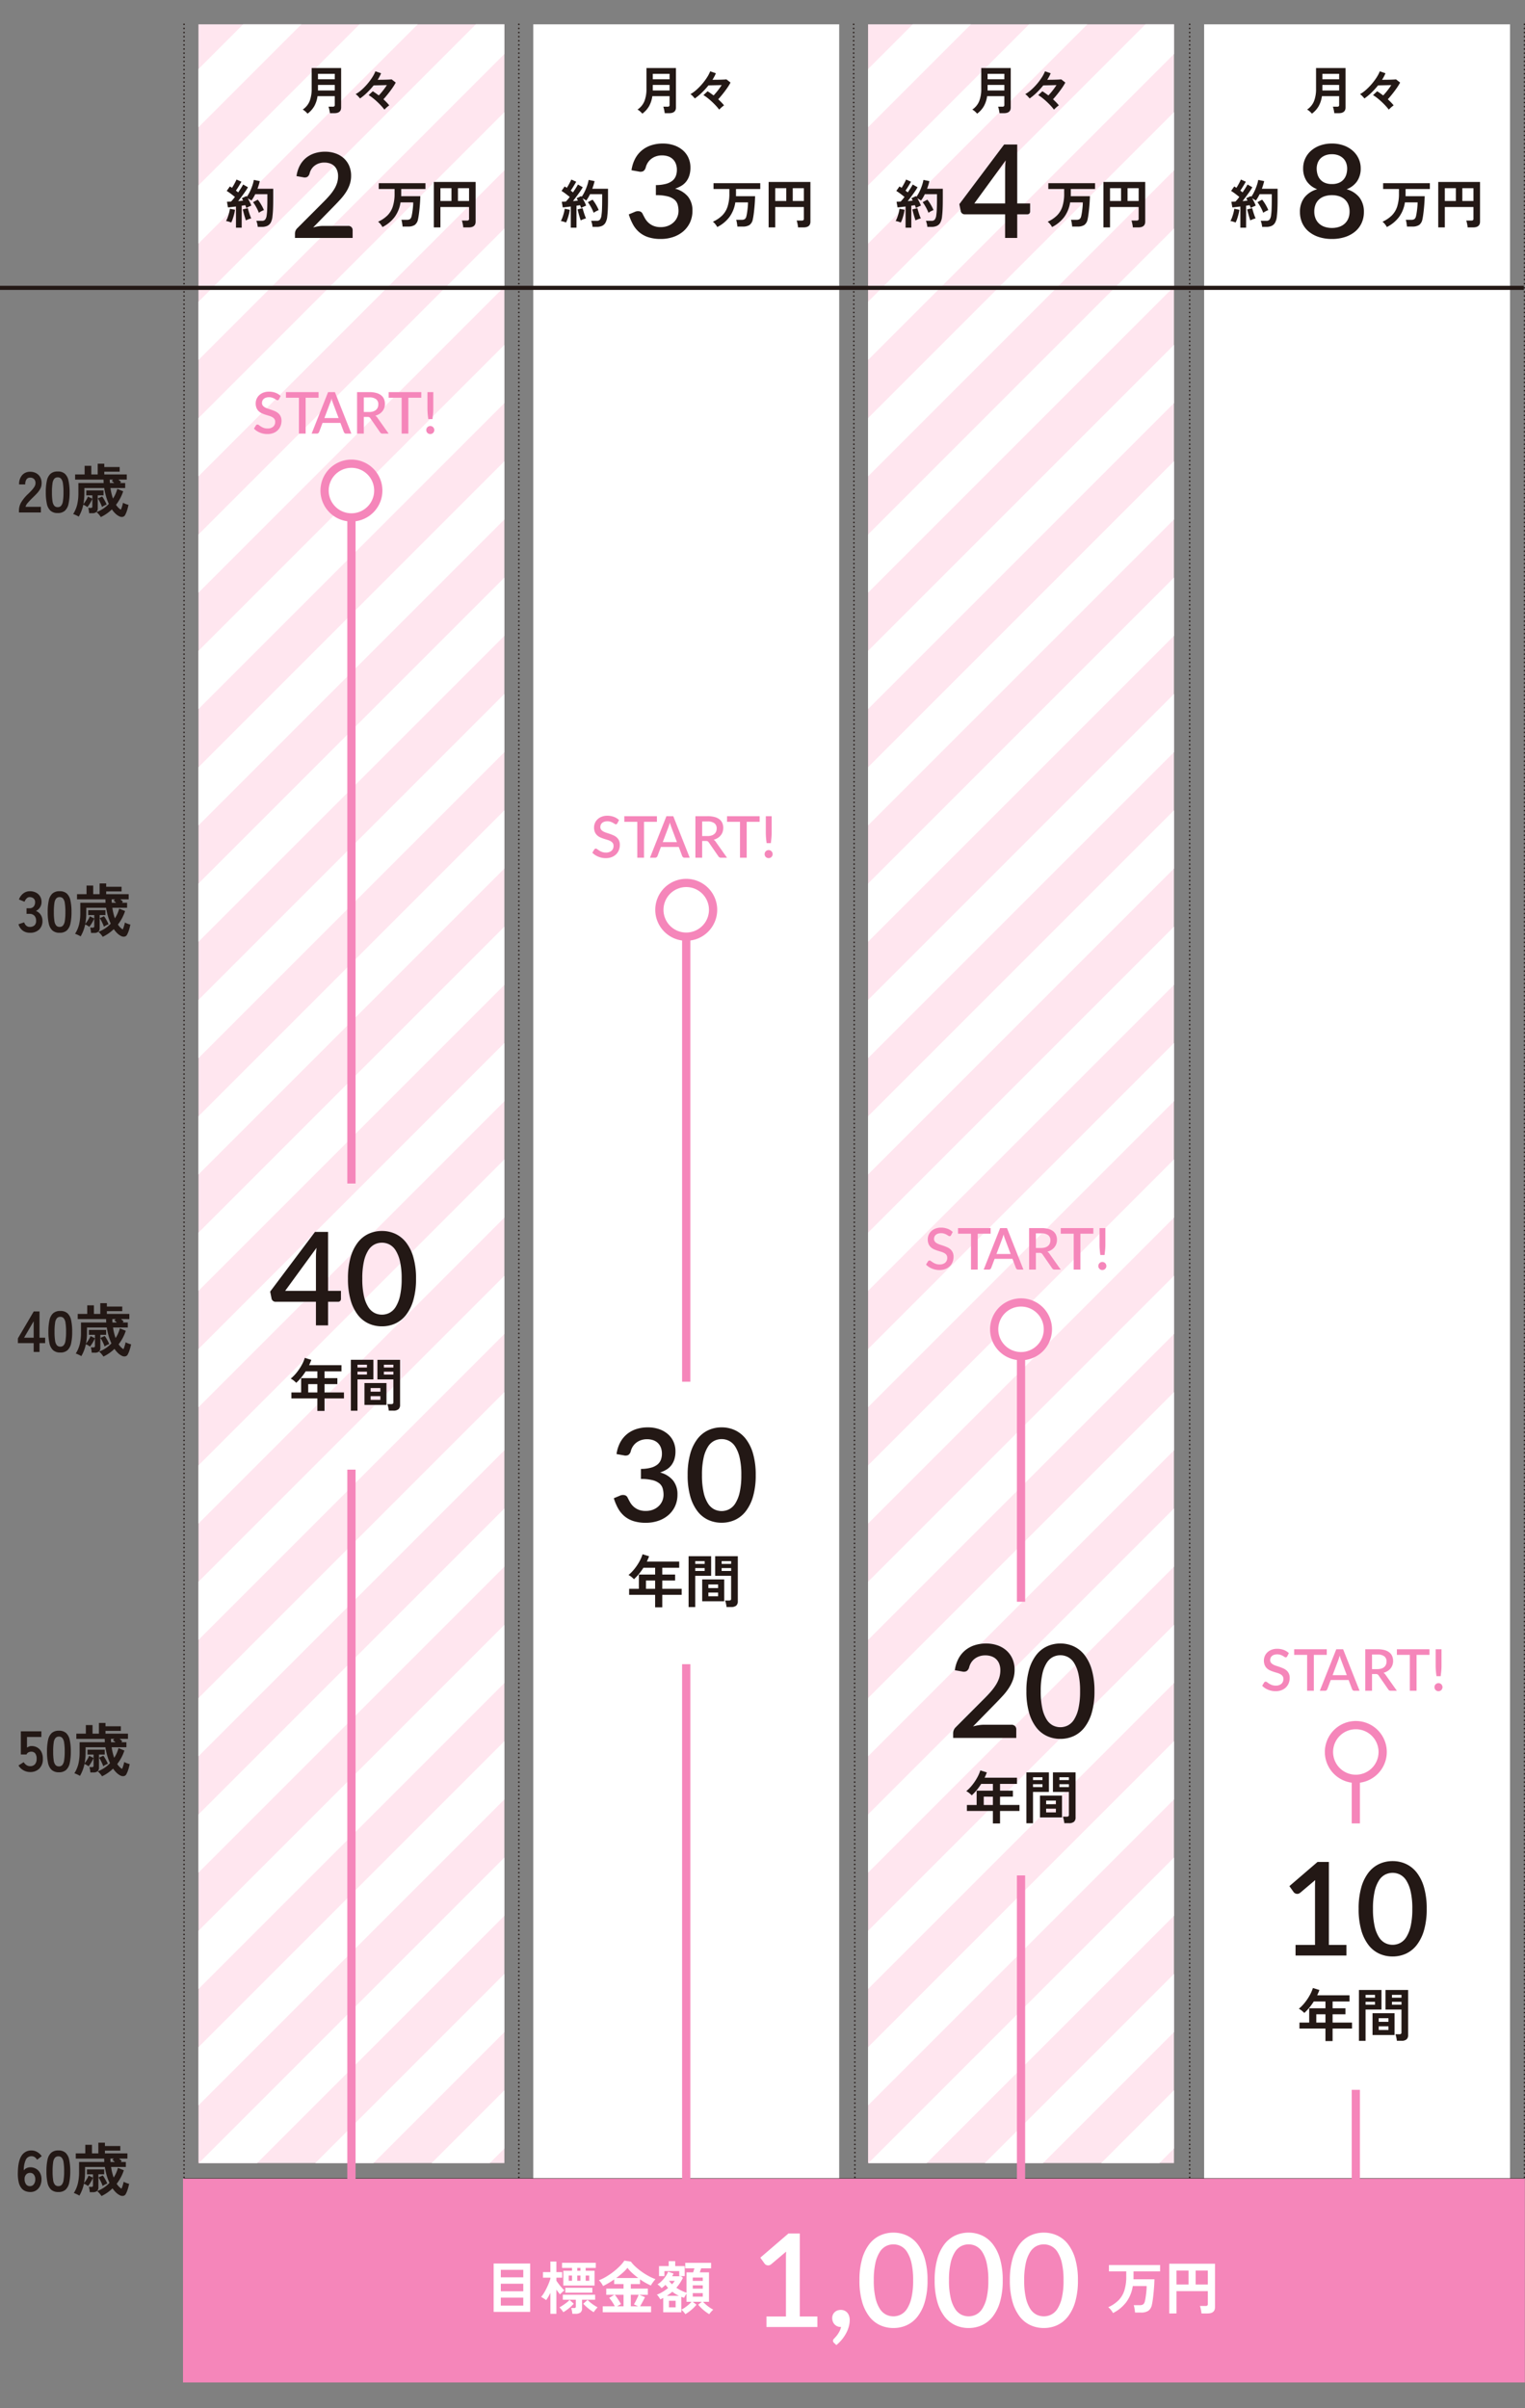 <svg xmlns="http://www.w3.org/2000/svg" xmlns:xlink="http://www.w3.org/1999/xlink" width="741" height="1170" viewBox="0 0 741 1170">
  <rect x="0" y="0" width="741" height="1170" fill="#808080" stroke="none"/>
  <defs>
    <clipPath id="clip-path">
      <rect id="長方形_4809" data-name="長方形 4809" width="741" height="1170" transform="translate(1480 5166)" fill="#fff" stroke="#707070" stroke-width="1" opacity="0.404"/>
    </clipPath>
    <clipPath id="clip-path-2">
      <rect id="長方形_2721" data-name="長方形 2721" width="148.643" height="1039.088" transform="translate(201.11 204.816)" fill="none"/>
    </clipPath>
    <clipPath id="clip-path-3">
      <rect id="長方形_2725" data-name="長方形 2725" width="148.643" height="1039.088" transform="translate(526.467 204.816)" fill="none"/>
    </clipPath>
  </defs>
  <g id="マスクグループ_4829" data-name="マスクグループ 4829" transform="translate(-1480 -5166)" clip-path="url(#clip-path)">
    <g id="グループ_7770" data-name="グループ 7770">
      <path id="パス_15459" data-name="パス 15459" d="M0,0H148.643V1039.088H0Z" transform="translate(1576.439 5177.813)" fill="#ffe6ef"/>
      <g id="グループ_3566" data-name="グループ 3566" transform="translate(1375.329 4972.997)" clip-path="url(#clip-path-2)">
        <line id="線_2926" data-name="線 2926" x1="371.116" y2="371.116" transform="translate(7.071 7.07)" fill="none" stroke="#fff" stroke-miterlimit="10" stroke-width="20"/>
        <line id="線_2927" data-name="線 2927" x1="371.116" y2="371.116" transform="translate(7.071 63.602)" fill="none" stroke="#fff" stroke-miterlimit="10" stroke-width="20"/>
        <line id="線_2928" data-name="線 2928" x1="371.116" y2="371.116" transform="translate(7.071 120.134)" fill="none" stroke="#fff" stroke-miterlimit="10" stroke-width="20"/>
        <line id="線_2929" data-name="線 2929" x1="371.116" y2="371.116" transform="translate(7.071 176.666)" fill="none" stroke="#fff" stroke-miterlimit="10" stroke-width="20"/>
        <line id="線_2930" data-name="線 2930" x1="371.116" y2="371.116" transform="translate(7.071 233.198)" fill="none" stroke="#fff" stroke-miterlimit="10" stroke-width="20"/>
        <line id="線_2931" data-name="線 2931" x1="371.116" y2="371.116" transform="translate(7.071 289.729)" fill="none" stroke="#fff" stroke-miterlimit="10" stroke-width="20"/>
        <line id="線_2932" data-name="線 2932" x1="371.116" y2="371.116" transform="translate(7.071 346.261)" fill="none" stroke="#fff" stroke-miterlimit="10" stroke-width="20"/>
        <line id="線_2933" data-name="線 2933" x1="371.116" y2="371.116" transform="translate(7.071 402.793)" fill="none" stroke="#fff" stroke-miterlimit="10" stroke-width="20"/>
        <line id="線_2934" data-name="線 2934" x1="371.116" y2="371.116" transform="translate(7.071 459.325)" fill="none" stroke="#fff" stroke-miterlimit="10" stroke-width="20"/>
        <line id="線_2935" data-name="線 2935" x1="371.116" y2="371.116" transform="translate(7.071 515.857)" fill="none" stroke="#fff" stroke-miterlimit="10" stroke-width="20"/>
        <line id="線_2936" data-name="線 2936" x1="371.116" y2="371.116" transform="translate(7.071 572.389)" fill="none" stroke="#fff" stroke-miterlimit="10" stroke-width="20"/>
        <line id="線_2937" data-name="線 2937" x1="371.116" y2="371.116" transform="translate(7.071 628.921)" fill="none" stroke="#fff" stroke-miterlimit="10" stroke-width="20"/>
        <line id="線_2938" data-name="線 2938" x1="371.116" y2="371.116" transform="translate(7.071 685.453)" fill="none" stroke="#fff" stroke-miterlimit="10" stroke-width="20"/>
        <line id="線_2939" data-name="線 2939" x1="371.116" y2="371.116" transform="translate(7.071 741.985)" fill="none" stroke="#fff" stroke-miterlimit="10" stroke-width="20"/>
        <line id="線_2940" data-name="線 2940" x1="371.116" y2="371.116" transform="translate(7.071 798.517)" fill="none" stroke="#fff" stroke-miterlimit="10" stroke-width="20"/>
        <line id="線_2941" data-name="線 2941" x1="371.116" y2="371.116" transform="translate(7.071 855.049)" fill="none" stroke="#fff" stroke-miterlimit="10" stroke-width="20"/>
        <line id="線_2942" data-name="線 2942" x1="371.116" y2="371.116" transform="translate(7.071 911.581)" fill="none" stroke="#fff" stroke-miterlimit="10" stroke-width="20"/>
        <line id="線_2943" data-name="線 2943" x1="371.116" y2="371.116" transform="translate(7.071 968.113)" fill="none" stroke="#fff" stroke-miterlimit="10" stroke-width="20"/>
        <line id="線_2944" data-name="線 2944" x1="371.116" y2="371.116" transform="translate(7.071 1024.645)" fill="none" stroke="#fff" stroke-miterlimit="10" stroke-width="20"/>
        <line id="線_2945" data-name="線 2945" x1="371.116" y2="371.116" transform="translate(7.071 1081.177)" fill="none" stroke="#fff" stroke-miterlimit="10" stroke-width="20"/>
        <line id="線_2946" data-name="線 2946" x1="371.116" y2="371.116" transform="translate(7.071 1137.709)" fill="none" stroke="#fff" stroke-miterlimit="10" stroke-width="20"/>
        <line id="線_2947" data-name="線 2947" x1="371.116" y2="371.116" transform="translate(7.071 1194.241)" fill="none" stroke="#fff" stroke-miterlimit="10" stroke-width="20"/>
        <line id="線_2948" data-name="線 2948" x1="371.116" y2="371.116" transform="translate(7.071 1250.773)" fill="none" stroke="#fff" stroke-miterlimit="10" stroke-width="20"/>
      </g>
      <path id="パス_15453" data-name="パス 15453" d="M0,0H385.258V1628.96H0Z" transform="translate(1375.329 4972.997)" fill="none"/>
      <path id="パス_15427" data-name="パス 15427" d="M0,0H148.643V1039.088H0Z" transform="translate(1901.796 5177.813)" fill="#ffe6ef"/>
      <g id="グループ_3573" data-name="グループ 3573" transform="translate(1375.329 4972.997)" clip-path="url(#clip-path-3)">
        <line id="線_2949" data-name="線 2949" x1="371.116" y2="371.116" transform="translate(332.428 7.07)" fill="none" stroke="#fff" stroke-miterlimit="10" stroke-width="20"/>
        <line id="線_2950" data-name="線 2950" x1="371.116" y2="371.116" transform="translate(332.428 63.602)" fill="none" stroke="#fff" stroke-miterlimit="10" stroke-width="20"/>
        <line id="線_2951" data-name="線 2951" x1="371.116" y2="371.116" transform="translate(332.428 120.134)" fill="none" stroke="#fff" stroke-miterlimit="10" stroke-width="20"/>
        <line id="線_2952" data-name="線 2952" x1="371.116" y2="371.116" transform="translate(332.428 176.666)" fill="none" stroke="#fff" stroke-miterlimit="10" stroke-width="20"/>
        <line id="線_2953" data-name="線 2953" x1="371.116" y2="371.116" transform="translate(332.428 233.198)" fill="none" stroke="#fff" stroke-miterlimit="10" stroke-width="20"/>
        <line id="線_2954" data-name="線 2954" x1="371.116" y2="371.116" transform="translate(332.428 289.729)" fill="none" stroke="#fff" stroke-miterlimit="10" stroke-width="20"/>
        <line id="線_2955" data-name="線 2955" x1="371.116" y2="371.116" transform="translate(332.428 346.261)" fill="none" stroke="#fff" stroke-miterlimit="10" stroke-width="20"/>
        <line id="線_2956" data-name="線 2956" x1="371.116" y2="371.116" transform="translate(332.428 402.793)" fill="none" stroke="#fff" stroke-miterlimit="10" stroke-width="20"/>
        <line id="線_2957" data-name="線 2957" x1="371.116" y2="371.116" transform="translate(332.428 459.325)" fill="none" stroke="#fff" stroke-miterlimit="10" stroke-width="20"/>
        <line id="線_2958" data-name="線 2958" x1="371.116" y2="371.116" transform="translate(332.428 515.857)" fill="none" stroke="#fff" stroke-miterlimit="10" stroke-width="20"/>
        <line id="線_2959" data-name="線 2959" x1="371.116" y2="371.116" transform="translate(332.428 572.389)" fill="none" stroke="#fff" stroke-miterlimit="10" stroke-width="20"/>
        <line id="線_2960" data-name="線 2960" x1="371.116" y2="371.116" transform="translate(332.428 628.921)" fill="none" stroke="#fff" stroke-miterlimit="10" stroke-width="20"/>
        <line id="線_2961" data-name="線 2961" x1="371.116" y2="371.116" transform="translate(332.428 685.453)" fill="none" stroke="#fff" stroke-miterlimit="10" stroke-width="20"/>
        <line id="線_2962" data-name="線 2962" x1="371.116" y2="371.116" transform="translate(332.428 741.985)" fill="none" stroke="#fff" stroke-miterlimit="10" stroke-width="20"/>
        <line id="線_2963" data-name="線 2963" x1="371.116" y2="371.116" transform="translate(332.428 798.517)" fill="none" stroke="#fff" stroke-miterlimit="10" stroke-width="20"/>
        <line id="線_2964" data-name="線 2964" x1="371.116" y2="371.116" transform="translate(332.428 855.049)" fill="none" stroke="#fff" stroke-miterlimit="10" stroke-width="20"/>
        <line id="線_2965" data-name="線 2965" x1="371.116" y2="371.116" transform="translate(332.428 911.581)" fill="none" stroke="#fff" stroke-miterlimit="10" stroke-width="20"/>
        <line id="線_2966" data-name="線 2966" x1="371.116" y2="371.116" transform="translate(332.428 968.113)" fill="none" stroke="#fff" stroke-miterlimit="10" stroke-width="20"/>
        <line id="線_2967" data-name="線 2967" x1="371.116" y2="371.116" transform="translate(332.428 1024.645)" fill="none" stroke="#fff" stroke-miterlimit="10" stroke-width="20"/>
        <line id="線_2968" data-name="線 2968" x1="371.116" y2="371.116" transform="translate(332.428 1081.177)" fill="none" stroke="#fff" stroke-miterlimit="10" stroke-width="20"/>
        <line id="線_2969" data-name="線 2969" x1="371.116" y2="371.116" transform="translate(332.428 1137.709)" fill="none" stroke="#fff" stroke-miterlimit="10" stroke-width="20"/>
        <line id="線_2970" data-name="線 2970" x1="371.116" y2="371.116" transform="translate(332.428 1194.241)" fill="none" stroke="#fff" stroke-miterlimit="10" stroke-width="20"/>
        <line id="線_2971" data-name="線 2971" x1="371.116" y2="371.116" transform="translate(332.428 1250.773)" fill="none" stroke="#fff" stroke-miterlimit="10" stroke-width="20"/>
      </g>
      <path id="パス_15428" data-name="パス 15428" d="M0,0H385.258V1628.96H0Z" transform="translate(1700.686 4972.997)" fill="none"/>
      <path id="パス_15440" data-name="パス 15440" d="M0,0H148.643V1046.956H0Z" transform="translate(1739.118 5177.813)" fill="#fff"/>
      <path id="パス_15429" data-name="パス 15429" d="M0,0H148.643V1046.956H0Z" transform="translate(2065.083 5177.813)" fill="#fff"/>
      <path id="パス_17068" data-name="パス 17068" d="M3.675,1.95A11.057,11.057,0,0,0,2.588.862,5.611,5.611,0,0,0,1.325-.025a9.089,9.089,0,0,0,3.363-4.1,16.165,16.165,0,0,0,.988-6.025V-20.2H20V-1.05q0,2.775-3.325,2.775H14.55q-.05-.45-.162-1.05T14.138-.5a5.9,5.9,0,0,0-.288-.925h2.025a1.358,1.358,0,0,0,.787-.175.83.83,0,0,0,.238-.7V-6.55H8.525a13.914,13.914,0,0,1-1.55,4.812A11.924,11.924,0,0,1,3.675,1.95ZM8.75-9.3H16.9V-12H8.75Zm0-5.45H16.9V-17.4H8.75ZM41.025,0A22.978,22.978,0,0,0,39.45-1.875q-.925-1-1.987-1.987T35.338-5.687A16.093,16.093,0,0,0,33.35-7.05l2.025-1.875q.65.4,1.4.925T38.3-6.9a31.853,31.853,0,0,0,2.075-2.425q1.05-1.35,1.85-2.6-1,.025-2.162.05l-2.275.05q-1.112.025-1.987.05A36.889,36.889,0,0,1,32.588-8.25a27.427,27.427,0,0,1-3.413,2.825Q28.85-5.85,28.237-6.5A6.692,6.692,0,0,0,27.05-7.525a16.369,16.369,0,0,0,2.85-2.05,28.107,28.107,0,0,0,2.788-2.837,29.119,29.119,0,0,0,2.375-3.175,17,17,0,0,0,1.588-3.038l2.75.95a14.586,14.586,0,0,1-.725,1.575q-.425.8-.925,1.6,1.375,0,2.787-.025t2.525-.075q1.113-.05,1.487-.1l1.975,1.55A24.57,24.57,0,0,1,44.9-10.512q-1,1.437-2.138,2.863T40.55-5.025q.825.75,1.55,1.5a18.925,18.925,0,0,1,1.275,1.45A12.421,12.421,0,0,0,42.15-1.1,14.36,14.36,0,0,0,41.025,0Z" transform="translate(1625.761 5219.265)" fill="#231815"/>
      <path id="パス_17069" data-name="パス 17069" d="M0,0H50V26.97H0Z" transform="translate(1625.76 5197.267)" fill="none"/>
      <path id="パス_15497" data-name="パス 15497" d="M0,0H50V26.97H0Z" transform="translate(1625.76 5197.267)" fill="none"/>
      <path id="パス_17046" data-name="パス 17046" d="M.784,0V-.924a8.021,8.021,0,0,1,1.05-3.92A18.779,18.779,0,0,1,5.348-9.1Q6.216-9.94,7-10.794a10.924,10.924,0,0,0,1.288-1.68,3.288,3.288,0,0,0,.532-1.582,2.891,2.891,0,0,0-.658-2.156,2.6,2.6,0,0,0-1.946-.7,2.016,2.016,0,0,0-1.792.868,4.311,4.311,0,0,0-.588,2.436H.868a6.478,6.478,0,0,1,1.484-4.536,4.991,4.991,0,0,1,3.864-1.624,6.117,6.117,0,0,1,2.9.672,4.876,4.876,0,0,1,2,1.96,5.972,5.972,0,0,1,.672,3.164,5.415,5.415,0,0,1-.616,2.436,10.267,10.267,0,0,1-1.554,2.17q-.966,1.05-2.2,2.226Q6.132-5.88,5.138-4.732A4.722,4.722,0,0,0,3.976-2.744h7.476V0ZM19.628.28a5.086,5.086,0,0,1-3.5-1.12A6.231,6.231,0,0,1,14.35-4.2a25.4,25.4,0,0,1-.518-5.6,25.594,25.594,0,0,1,.518-5.614,6.241,6.241,0,0,1,1.778-3.374,5.086,5.086,0,0,1,3.5-1.12,5.032,5.032,0,0,1,3.486,1.12,6.293,6.293,0,0,1,1.764,3.374A25.594,25.594,0,0,1,25.4-9.8a25.4,25.4,0,0,1-.518,5.6A6.282,6.282,0,0,1,23.114-.84,5.032,5.032,0,0,1,19.628.28Zm0-2.856a2.11,2.11,0,0,0,1.638-.658,4.5,4.5,0,0,0,.882-2.226,26.051,26.051,0,0,0,.28-4.34,26.273,26.273,0,0,0-.28-4.368,4.5,4.5,0,0,0-.882-2.226,2.11,2.11,0,0,0-1.638-.658,2.155,2.155,0,0,0-1.652.658,4.328,4.328,0,0,0-.882,2.226A27.633,27.633,0,0,0,16.828-9.8a27.4,27.4,0,0,0,.266,4.34,4.328,4.328,0,0,0,.882,2.226A2.155,2.155,0,0,0,19.628-2.576ZM40.572,2.24A11.377,11.377,0,0,0,39.564.9a5.623,5.623,0,0,0-1.12-1.064,16.422,16.422,0,0,0,3.276-1.68,16.276,16.276,0,0,0,2.744-2.3,25.637,25.637,0,0,1-1.358-3.64,29.63,29.63,0,0,1-.882-4.088H32.592v2.3q0,1.512-.126,2.87t-.35,2.646A18.979,18.979,0,0,0,33.39-5.894,9.9,9.9,0,0,0,34.3-7.7l2.128,1.008a9.057,9.057,0,0,1-.616,1.372q-.42.784-.9,1.512a10.62,10.62,0,0,1-.9,1.2,5.328,5.328,0,0,0-.924-.63,8.829,8.829,0,0,0-1.036-.518,20.265,20.265,0,0,1-.882,3,20.13,20.13,0,0,1-1.33,2.8,6.724,6.724,0,0,0-.812-.462q-.532-.266-1.064-.5a3.968,3.968,0,0,0-.84-.294,15.511,15.511,0,0,0,1.974-4.662,24.227,24.227,0,0,0,.574-5.558v-4.872H41.944q-.028-.392-.042-.812t-.042-.84H28.084v-2.52H32.7v-4.172h3.248v4.172H39.06v-5.208h3.192v1.624h7.476v2.24H42.252v1.344h10.92v2.52H49.14q.308.28.63.56t.63.588l-.5.5h2.52v2.436H45.248A27.489,27.489,0,0,0,46.48-6.748,14.643,14.643,0,0,0,47.726-9.03a17.789,17.789,0,0,0,.854-2.422l2.856,1.176a21.877,21.877,0,0,1-1.456,3.43,21.7,21.7,0,0,1-2.016,3.122,7.467,7.467,0,0,0,2.324,2.38,5.091,5.091,0,0,0,.378-.882q.21-.6.406-1.288a11.031,11.031,0,0,0,.28-1.19,8.509,8.509,0,0,0,1.3.588,9.934,9.934,0,0,0,1.358.42,21.129,21.129,0,0,1-.77,2.926,12.447,12.447,0,0,1-.882,2.058,1.727,1.727,0,0,1-1.162.854,2.594,2.594,0,0,1-1.61-.238A7.31,7.31,0,0,1,47.67.56a13.085,13.085,0,0,1-1.722-2.044A21.911,21.911,0,0,1,43.47.546,20.351,20.351,0,0,1,40.572,2.24ZM34.888.364A12.647,12.647,0,0,0,34.734-.98a6.659,6.659,0,0,0-.294-1.232h1.2a.92.92,0,0,0,.644-.168.82.82,0,0,0,.168-.588V-8.316h-2.94V-10.7h8.372v2.38h-2.8v6.3a2.31,2.31,0,0,1-.644,1.792,3.069,3.069,0,0,1-2.1.588Zm6.244-3a8.175,8.175,0,0,0-.5-1.358q-.364-.8-.77-1.582A9.02,9.02,0,0,0,39.116-6.8l2.072-.952a8.185,8.185,0,0,1,.8,1.148q.434.728.826,1.484A11.646,11.646,0,0,1,43.4-3.836a7.194,7.194,0,0,0-1.12.49A7.906,7.906,0,0,0,41.132-2.632Zm3.836-11.676h2.1q-.308-.308-.616-.574a7.4,7.4,0,0,0-.588-.462l.7-.616H44.912q0,.42.014.84T44.968-14.308Z" transform="translate(1488.419 5414.969)" fill="#231815"/>
      <path id="パス_17047" data-name="パス 17047" d="M0,0H54.628V30.21H0Z" transform="translate(1488.419 5390.327)" fill="none"/>
      <path id="パス_15477" data-name="パス 15477" d="M0,0H54.628V30.21H0Z" transform="translate(1488.419 5390.327)" fill="none"/>
      <path id="パス_17044" data-name="パス 17044" d="M6.076.28A5.669,5.669,0,0,1,2.646-.77,5.857,5.857,0,0,1,.56-3.864L3.3-4.788a5.377,5.377,0,0,0,.448.91,2.967,2.967,0,0,0,.868.91,2.383,2.383,0,0,0,1.4.392,3.432,3.432,0,0,0,2.268-.7,2.907,2.907,0,0,0,.84-2.352,3.339,3.339,0,0,0-.84-2.38A3.14,3.14,0,0,0,5.88-8.9H4.48v-2.744h1.4a2.514,2.514,0,0,0,2.072-.826,3.112,3.112,0,0,0,.672-2.03,2.268,2.268,0,0,0-.8-1.974,3.017,3.017,0,0,0-1.806-.574,1.9,1.9,0,0,0-1.232.406,3.677,3.677,0,0,0-.826.924,4.917,4.917,0,0,0-.462.91L.784-15.9a6.423,6.423,0,0,1,2.142-2.954,5.158,5.158,0,0,1,3.15-1.05,6.413,6.413,0,0,1,2.982.658,4.9,4.9,0,0,1,1.988,1.834,5.237,5.237,0,0,1,.714,2.772,4.634,4.634,0,0,1-.77,2.618,4.578,4.578,0,0,1-1.946,1.694,4.774,4.774,0,0,1,2.282,1.82,5.173,5.173,0,0,1,.882,3A5.63,5.63,0,0,1,10.6-1.288,6.21,6.21,0,0,1,6.076.28Zm14.476,0a5.086,5.086,0,0,1-3.5-1.12A6.231,6.231,0,0,1,15.274-4.2a25.4,25.4,0,0,1-.518-5.6,25.594,25.594,0,0,1,.518-5.614,6.241,6.241,0,0,1,1.778-3.374,5.086,5.086,0,0,1,3.5-1.12,5.032,5.032,0,0,1,3.486,1.12A6.293,6.293,0,0,1,25.8-15.414,25.594,25.594,0,0,1,26.32-9.8,25.4,25.4,0,0,1,25.8-4.2,6.282,6.282,0,0,1,24.038-.84,5.032,5.032,0,0,1,20.552.28Zm0-2.856a2.11,2.11,0,0,0,1.638-.658,4.5,4.5,0,0,0,.882-2.226,26.051,26.051,0,0,0,.28-4.34,26.273,26.273,0,0,0-.28-4.368,4.5,4.5,0,0,0-.882-2.226,2.11,2.11,0,0,0-1.638-.658,2.155,2.155,0,0,0-1.652.658,4.328,4.328,0,0,0-.882,2.226A27.633,27.633,0,0,0,17.752-9.8a27.4,27.4,0,0,0,.266,4.34A4.328,4.328,0,0,0,18.9-3.234,2.155,2.155,0,0,0,20.552-2.576ZM41.5,2.24A11.378,11.378,0,0,0,40.488.9a5.623,5.623,0,0,0-1.12-1.064,16.422,16.422,0,0,0,3.276-1.68,16.277,16.277,0,0,0,2.744-2.3,25.637,25.637,0,0,1-1.358-3.64,29.631,29.631,0,0,1-.882-4.088H33.516v2.3q0,1.512-.126,2.87T33.04-4.06a18.98,18.98,0,0,0,1.274-1.834,9.9,9.9,0,0,0,.91-1.806l2.128,1.008a9.058,9.058,0,0,1-.616,1.372q-.42.784-.9,1.512a10.621,10.621,0,0,1-.9,1.2,5.328,5.328,0,0,0-.924-.63,8.829,8.829,0,0,0-1.036-.518,20.265,20.265,0,0,1-.882,3,20.13,20.13,0,0,1-1.33,2.8,6.724,6.724,0,0,0-.812-.462q-.532-.266-1.064-.5a3.968,3.968,0,0,0-.84-.294A15.511,15.511,0,0,0,30.03-3.878,24.227,24.227,0,0,0,30.6-9.436v-4.872H42.868q-.028-.392-.042-.812t-.042-.84H29.008v-2.52h4.62v-4.172h3.248v4.172h3.108v-5.208h3.192v1.624h7.476v2.24H43.176v1.344H54.1v2.52H50.064q.308.28.63.56t.63.588l-.5.5h2.52v2.436H46.172A27.49,27.49,0,0,0,47.4-6.748,14.643,14.643,0,0,0,48.65-9.03a17.79,17.79,0,0,0,.854-2.422l2.856,1.176A21.876,21.876,0,0,1,50.9-6.846a21.7,21.7,0,0,1-2.016,3.122,7.467,7.467,0,0,0,2.324,2.38,5.091,5.091,0,0,0,.378-.882q.21-.6.406-1.288a11.03,11.03,0,0,0,.28-1.19,8.509,8.509,0,0,0,1.3.588,9.935,9.935,0,0,0,1.358.42,21.13,21.13,0,0,1-.77,2.926,12.447,12.447,0,0,1-.882,2.058,1.727,1.727,0,0,1-1.162.854,2.594,2.594,0,0,1-1.61-.238A7.31,7.31,0,0,1,48.594.56a13.084,13.084,0,0,1-1.722-2.044A21.911,21.911,0,0,1,44.394.546,20.351,20.351,0,0,1,41.5,2.24ZM35.812.364A12.647,12.647,0,0,0,35.658-.98a6.659,6.659,0,0,0-.294-1.232h1.2a.92.92,0,0,0,.644-.168.82.82,0,0,0,.168-.588V-8.316H34.44V-10.7h8.372v2.38h-2.8v6.3a2.31,2.31,0,0,1-.644,1.792,3.069,3.069,0,0,1-2.1.588Zm6.244-3a8.175,8.175,0,0,0-.5-1.358q-.364-.8-.77-1.582A9.02,9.02,0,0,0,40.04-6.8l2.072-.952a8.185,8.185,0,0,1,.8,1.148q.434.728.826,1.484a11.646,11.646,0,0,1,.588,1.288,7.194,7.194,0,0,0-1.12.49A7.906,7.906,0,0,0,42.056-2.632Zm3.836-11.676h2.1q-.308-.308-.616-.574a7.4,7.4,0,0,0-.588-.462l.7-.616H45.836q0,.42.014.84T45.892-14.308Z" transform="translate(1488.419 5618.896)" fill="#231815"/>
      <path id="パス_17045" data-name="パス 17045" d="M0,0H55.551V30.211H0Z" transform="translate(1488.419 5594.257)" fill="none"/>
      <path id="パス_15475" data-name="パス 15475" d="M0,0H55.551V30.211H0Z" transform="translate(1488.419 5594.257)" fill="none"/>
      <path id="パス_17042" data-name="パス 17042" d="M7.952,0V-4.284H.28v-2.3l7.7-13.1h2.8V-6.916h2.744v2.632H10.78V0ZM3.276-6.916H7.952v-8.008ZM20.888.28a5.086,5.086,0,0,1-3.5-1.12A6.231,6.231,0,0,1,15.61-4.2a25.4,25.4,0,0,1-.518-5.6,25.594,25.594,0,0,1,.518-5.614,6.241,6.241,0,0,1,1.778-3.374,5.086,5.086,0,0,1,3.5-1.12,5.032,5.032,0,0,1,3.486,1.12,6.293,6.293,0,0,1,1.764,3.374A25.594,25.594,0,0,1,26.656-9.8a25.4,25.4,0,0,1-.518,5.6A6.282,6.282,0,0,1,24.374-.84,5.032,5.032,0,0,1,20.888.28Zm0-2.856a2.11,2.11,0,0,0,1.638-.658,4.5,4.5,0,0,0,.882-2.226,26.051,26.051,0,0,0,.28-4.34,26.273,26.273,0,0,0-.28-4.368,4.5,4.5,0,0,0-.882-2.226,2.11,2.11,0,0,0-1.638-.658,2.155,2.155,0,0,0-1.652.658,4.328,4.328,0,0,0-.882,2.226A27.633,27.633,0,0,0,18.088-9.8a27.4,27.4,0,0,0,.266,4.34,4.328,4.328,0,0,0,.882,2.226A2.155,2.155,0,0,0,20.888-2.576ZM41.832,2.24A11.377,11.377,0,0,0,40.824.9,5.623,5.623,0,0,0,39.7-.168a16.422,16.422,0,0,0,3.276-1.68,16.276,16.276,0,0,0,2.744-2.3,25.637,25.637,0,0,1-1.358-3.64,29.63,29.63,0,0,1-.882-4.088H33.852v2.3q0,1.512-.126,2.87t-.35,2.646A18.98,18.98,0,0,0,34.65-5.894,9.9,9.9,0,0,0,35.56-7.7l2.128,1.008a9.057,9.057,0,0,1-.616,1.372q-.42.784-.9,1.512a10.62,10.62,0,0,1-.9,1.2,5.328,5.328,0,0,0-.924-.63,8.828,8.828,0,0,0-1.036-.518,20.264,20.264,0,0,1-.882,3,20.13,20.13,0,0,1-1.33,2.8,6.725,6.725,0,0,0-.812-.462q-.532-.266-1.064-.5a3.968,3.968,0,0,0-.84-.294,15.511,15.511,0,0,0,1.974-4.662,24.227,24.227,0,0,0,.574-5.558v-4.872H43.2q-.028-.392-.042-.812t-.042-.84H29.344v-2.52h4.62v-4.172h3.248v4.172H40.32v-5.208h3.192v1.624h7.476v2.24H43.512v1.344h10.92v2.52H50.4q.308.28.63.56t.63.588l-.5.5h2.52v2.436H46.508A27.489,27.489,0,0,0,47.74-6.748,14.643,14.643,0,0,0,48.986-9.03a17.79,17.79,0,0,0,.854-2.422L52.7-10.276a21.876,21.876,0,0,1-1.456,3.43,21.7,21.7,0,0,1-2.016,3.122,7.467,7.467,0,0,0,2.324,2.38,5.091,5.091,0,0,0,.378-.882q.21-.6.406-1.288a11.03,11.03,0,0,0,.28-1.19,8.509,8.509,0,0,0,1.3.588,9.934,9.934,0,0,0,1.358.42A21.129,21.129,0,0,1,54.5-.77a12.447,12.447,0,0,1-.882,2.058,1.727,1.727,0,0,1-1.162.854,2.594,2.594,0,0,1-1.61-.238A7.31,7.31,0,0,1,48.93.56a13.085,13.085,0,0,1-1.722-2.044A21.911,21.911,0,0,1,44.73.546,20.351,20.351,0,0,1,41.832,2.24ZM36.148.364A12.646,12.646,0,0,0,35.994-.98,6.659,6.659,0,0,0,35.7-2.212h1.2a.92.92,0,0,0,.644-.168.82.82,0,0,0,.168-.588V-8.316h-2.94V-10.7h8.372v2.38h-2.8v6.3A2.31,2.31,0,0,1,39.7-.224a3.069,3.069,0,0,1-2.1.588Zm6.244-3a8.175,8.175,0,0,0-.5-1.358q-.364-.8-.77-1.582A9.019,9.019,0,0,0,40.376-6.8l2.072-.952a8.185,8.185,0,0,1,.8,1.148q.434.728.826,1.484a11.646,11.646,0,0,1,.588,1.288,7.193,7.193,0,0,0-1.12.49A7.906,7.906,0,0,0,42.392-2.632Zm3.836-11.676h2.1q-.308-.308-.616-.574a7.4,7.4,0,0,0-.588-.462l.7-.616H46.172q0,.42.014.84T46.228-14.308Z" transform="translate(1488.419 5822.822)" fill="#231815"/>
      <path id="パス_17043" data-name="パス 17043" d="M0,0H55.887V30.213H0Z" transform="translate(1488.419 5798.182)" fill="none"/>
      <path id="パス_15476" data-name="パス 15476" d="M0,0H55.887V30.213H0Z" transform="translate(1488.419 5798.182)" fill="none"/>
      <path id="パス_17048" data-name="パス 17048" d="M6.216.168A6.468,6.468,0,0,1,2.94-.7,6.463,6.463,0,0,1,.56-3.024l2.52-1.6a4.9,4.9,0,0,0,1.33,1.4,3.1,3.1,0,0,0,1.806.532,2.934,2.934,0,0,0,2.366-.938,3.918,3.918,0,0,0,.8-2.618A4.123,4.123,0,0,0,8.694-8.89a2.356,2.356,0,0,0-1.918-.826,2.876,2.876,0,0,0-1.4.336,1.976,1.976,0,0,0-.9,1.008H1.708V-19.6h9.968v2.744H4.7V-11.7A4.571,4.571,0,0,1,5.74-12.25a3.17,3.17,0,0,1,1.12-.21,5.645,5.645,0,0,1,2.814.7,5.074,5.074,0,0,1,1.988,2.072A7.181,7.181,0,0,1,12.4-6.244,6.337,6.337,0,0,1,10.7-1.512,6.114,6.114,0,0,1,6.216.168Zm14,.112a5.086,5.086,0,0,1-3.5-1.12A6.231,6.231,0,0,1,14.938-4.2a25.4,25.4,0,0,1-.518-5.6,25.594,25.594,0,0,1,.518-5.614,6.241,6.241,0,0,1,1.778-3.374,5.086,5.086,0,0,1,3.5-1.12,5.032,5.032,0,0,1,3.486,1.12,6.293,6.293,0,0,1,1.764,3.374A25.594,25.594,0,0,1,25.984-9.8a25.4,25.4,0,0,1-.518,5.6A6.282,6.282,0,0,1,23.7-.84,5.032,5.032,0,0,1,20.216.28Zm0-2.856a2.11,2.11,0,0,0,1.638-.658,4.5,4.5,0,0,0,.882-2.226,26.051,26.051,0,0,0,.28-4.34,26.273,26.273,0,0,0-.28-4.368,4.5,4.5,0,0,0-.882-2.226,2.11,2.11,0,0,0-1.638-.658,2.155,2.155,0,0,0-1.652.658,4.328,4.328,0,0,0-.882,2.226A27.633,27.633,0,0,0,17.416-9.8a27.4,27.4,0,0,0,.266,4.34,4.328,4.328,0,0,0,.882,2.226A2.155,2.155,0,0,0,20.216-2.576ZM41.16,2.24A11.378,11.378,0,0,0,40.152.9a5.623,5.623,0,0,0-1.12-1.064,16.422,16.422,0,0,0,3.276-1.68,16.277,16.277,0,0,0,2.744-2.3,25.636,25.636,0,0,1-1.358-3.64,29.63,29.63,0,0,1-.882-4.088H33.18v2.3q0,1.512-.126,2.87T32.7-4.06a18.98,18.98,0,0,0,1.274-1.834,9.9,9.9,0,0,0,.91-1.806l2.128,1.008A9.057,9.057,0,0,1,36.4-5.32q-.42.784-.9,1.512a10.621,10.621,0,0,1-.9,1.2,5.328,5.328,0,0,0-.924-.63,8.828,8.828,0,0,0-1.036-.518,20.264,20.264,0,0,1-.882,3,20.13,20.13,0,0,1-1.33,2.8,6.725,6.725,0,0,0-.812-.462q-.532-.266-1.064-.5a3.968,3.968,0,0,0-.84-.294,15.511,15.511,0,0,0,1.974-4.662,24.227,24.227,0,0,0,.574-5.558v-4.872H42.532q-.028-.392-.042-.812t-.042-.84H28.672v-2.52h4.62v-4.172H36.54v4.172h3.108v-5.208H42.84v1.624h7.476v2.24H42.84v1.344H53.76v2.52H49.728q.308.28.63.56t.63.588l-.5.5H53v2.436H45.836a27.49,27.49,0,0,0,1.232,5.124A14.643,14.643,0,0,0,48.314-9.03a17.79,17.79,0,0,0,.854-2.422l2.856,1.176a21.877,21.877,0,0,1-1.456,3.43,21.7,21.7,0,0,1-2.016,3.122,7.467,7.467,0,0,0,2.324,2.38,5.091,5.091,0,0,0,.378-.882q.21-.6.406-1.288a11.031,11.031,0,0,0,.28-1.19,8.509,8.509,0,0,0,1.3.588A9.935,9.935,0,0,0,54.6-3.7,21.13,21.13,0,0,1,53.83-.77a12.447,12.447,0,0,1-.882,2.058,1.727,1.727,0,0,1-1.162.854,2.594,2.594,0,0,1-1.61-.238A7.31,7.31,0,0,1,48.258.56a13.085,13.085,0,0,1-1.722-2.044A21.91,21.91,0,0,1,44.058.546,20.351,20.351,0,0,1,41.16,2.24ZM35.476.364A12.647,12.647,0,0,0,35.322-.98a6.659,6.659,0,0,0-.294-1.232h1.2a.92.92,0,0,0,.644-.168.82.82,0,0,0,.168-.588V-8.316H34.1V-10.7h8.372v2.38h-2.8v6.3a2.31,2.31,0,0,1-.644,1.792,3.069,3.069,0,0,1-2.1.588Zm6.244-3a8.175,8.175,0,0,0-.5-1.358q-.364-.8-.77-1.582A9.019,9.019,0,0,0,39.7-6.8l2.072-.952a8.185,8.185,0,0,1,.8,1.148q.434.728.826,1.484a11.646,11.646,0,0,1,.588,1.288,7.194,7.194,0,0,0-1.12.49A7.906,7.906,0,0,0,41.72-2.632Zm3.836-11.676h2.1q-.308-.308-.616-.574a7.4,7.4,0,0,0-.588-.462l.7-.616H45.5q0,.42.014.84T45.556-14.308Z" transform="translate(1488.419 6026.75)" fill="#231815"/>
      <path id="パス_17049" data-name="パス 17049" d="M0,0H55.216V30.212H0Z" transform="translate(1488.419 6002.11)" fill="none"/>
      <path id="パス_15478" data-name="パス 15478" d="M0,0H55.216V30.212H0Z" transform="translate(1488.419 6002.11)" fill="none"/>
      <path id="パス_17050" data-name="パス 17050" d="M7.308.28A6.65,6.65,0,0,1,5-.126,4.722,4.722,0,0,1,3.024-1.554,7.156,7.156,0,0,1,1.68-4.438a18.489,18.489,0,0,1-.42-4.8q.084-5.544,1.792-8.106A5.486,5.486,0,0,1,7.9-19.908a5.456,5.456,0,0,1,2.828.8,6.48,6.48,0,0,1,2.128,1.974L10.612-15.4A4.117,4.117,0,0,0,9.45-16.66,2.694,2.694,0,0,0,7.9-17.108,2.963,2.963,0,0,0,5.11-15.372a11.864,11.864,0,0,0-.966,5.152A3.223,3.223,0,0,1,5.5-11.326a4.217,4.217,0,0,1,1.778-.406,5.481,5.481,0,0,1,2.8.714A5.123,5.123,0,0,1,12.026-9a6.341,6.341,0,0,1,.714,3.094,7.288,7.288,0,0,1-.672,3.192,5.309,5.309,0,0,1-1.89,2.2A5.118,5.118,0,0,1,7.308.28Zm-.2-2.856A2.252,2.252,0,0,0,9.03-3.5a3.938,3.938,0,0,0,.686-2.408A3.491,3.491,0,0,0,9.03-8.162a2.2,2.2,0,0,0-1.806-.854,2.489,2.489,0,0,0-2.016.868A3.2,3.2,0,0,0,4.536-5.88a4.131,4.131,0,0,0,.728,2.45A2.222,2.222,0,0,0,7.112-2.576ZM20.944.28a5.086,5.086,0,0,1-3.5-1.12A6.231,6.231,0,0,1,15.666-4.2a25.4,25.4,0,0,1-.518-5.6,25.594,25.594,0,0,1,.518-5.614,6.241,6.241,0,0,1,1.778-3.374,5.086,5.086,0,0,1,3.5-1.12,5.032,5.032,0,0,1,3.486,1.12,6.293,6.293,0,0,1,1.764,3.374A25.594,25.594,0,0,1,26.712-9.8a25.4,25.4,0,0,1-.518,5.6A6.282,6.282,0,0,1,24.43-.84,5.032,5.032,0,0,1,20.944.28Zm0-2.856a2.11,2.11,0,0,0,1.638-.658,4.5,4.5,0,0,0,.882-2.226,26.051,26.051,0,0,0,.28-4.34,26.273,26.273,0,0,0-.28-4.368,4.5,4.5,0,0,0-.882-2.226,2.11,2.11,0,0,0-1.638-.658,2.155,2.155,0,0,0-1.652.658,4.328,4.328,0,0,0-.882,2.226A27.633,27.633,0,0,0,18.144-9.8a27.4,27.4,0,0,0,.266,4.34,4.328,4.328,0,0,0,.882,2.226A2.155,2.155,0,0,0,20.944-2.576ZM41.888,2.24A11.377,11.377,0,0,0,40.88.9,5.623,5.623,0,0,0,39.76-.168a16.422,16.422,0,0,0,3.276-1.68,16.276,16.276,0,0,0,2.744-2.3,25.637,25.637,0,0,1-1.358-3.64,29.63,29.63,0,0,1-.882-4.088H33.908v2.3q0,1.512-.126,2.87t-.35,2.646a18.98,18.98,0,0,0,1.274-1.834,9.9,9.9,0,0,0,.91-1.806l2.128,1.008a9.057,9.057,0,0,1-.616,1.372q-.42.784-.9,1.512a10.62,10.62,0,0,1-.9,1.2,5.328,5.328,0,0,0-.924-.63,8.828,8.828,0,0,0-1.036-.518,20.264,20.264,0,0,1-.882,3,20.13,20.13,0,0,1-1.33,2.8,6.725,6.725,0,0,0-.812-.462q-.532-.266-1.064-.5a3.968,3.968,0,0,0-.84-.294,15.511,15.511,0,0,0,1.974-4.662A24.227,24.227,0,0,0,31-9.436v-4.872H43.26q-.028-.392-.042-.812t-.042-.84H29.4v-2.52h4.62v-4.172h3.248v4.172h3.108v-5.208h3.192v1.624h7.476v2.24H43.568v1.344h10.92v2.52H50.456q.308.28.63.56t.63.588l-.5.5h2.52v2.436H46.564A27.489,27.489,0,0,0,47.8-6.748,14.643,14.643,0,0,0,49.042-9.03a17.79,17.79,0,0,0,.854-2.422l2.856,1.176A21.876,21.876,0,0,1,51.3-6.846,21.7,21.7,0,0,1,49.28-3.724,7.467,7.467,0,0,0,51.6-1.344a5.091,5.091,0,0,0,.378-.882q.21-.6.406-1.288a11.03,11.03,0,0,0,.28-1.19,8.509,8.509,0,0,0,1.3.588,9.934,9.934,0,0,0,1.358.42,21.129,21.129,0,0,1-.77,2.926,12.447,12.447,0,0,1-.882,2.058,1.727,1.727,0,0,1-1.162.854A2.594,2.594,0,0,1,50.9,1.9,7.31,7.31,0,0,1,48.986.56a13.085,13.085,0,0,1-1.722-2.044A21.911,21.911,0,0,1,44.786.546,20.351,20.351,0,0,1,41.888,2.24ZM36.2.364A12.646,12.646,0,0,0,36.05-.98a6.659,6.659,0,0,0-.294-1.232h1.2A.92.92,0,0,0,37.6-2.38a.82.82,0,0,0,.168-.588V-8.316h-2.94V-10.7H43.2v2.38H40.4v6.3A2.31,2.31,0,0,1,39.76-.224a3.069,3.069,0,0,1-2.1.588Zm6.244-3a8.175,8.175,0,0,0-.5-1.358q-.364-.8-.77-1.582A9.019,9.019,0,0,0,40.432-6.8L42.5-7.756a8.185,8.185,0,0,1,.8,1.148q.434.728.826,1.484a11.646,11.646,0,0,1,.588,1.288,7.193,7.193,0,0,0-1.12.49A7.906,7.906,0,0,0,42.448-2.632Zm3.836-11.676h2.1q-.308-.308-.616-.574a7.4,7.4,0,0,0-.588-.462l.7-.616H46.228q0,.42.014.84T46.284-14.308Z" transform="translate(1487.419 6230.676)" fill="#231815"/>
      <path id="パス_17051" data-name="パス 17051" d="M0,0H55.943V30.213H0Z" transform="translate(1487.419 6206.035)" fill="none"/>
      <path id="パス_15479" data-name="パス 15479" d="M0,0H55.943V30.213H0Z" transform="translate(1487.419 6206.035)" fill="none"/>
      <path id="パス_17066" data-name="パス 17066" d="M3.248,1.56A8.818,8.818,0,0,0,2.314.166,6.512,6.512,0,0,0,1.125-1.023,15.581,15.581,0,0,0,5.652-4.066a10.873,10.873,0,0,0,2.621-4.36,20.267,20.267,0,0,0,.857-6.3v-2.2h-7.7v-2.813h22.71v2.813H12.352v2.864q0,.332-.026.639h9.309q-.026,1.151-.115,2.66t-.243,3.107q-.153,1.6-.345,3.043t-.422,2.442a4.316,4.316,0,0,1-1.6,2.736,5.816,5.816,0,0,1-3.261.767H13.017Q12.992.87,12.9.256T12.7-.959a5.487,5.487,0,0,0-.269-.985h2.609a2.7,2.7,0,0,0,1.611-.371,2.434,2.434,0,0,0,.742-1.368q.153-.588.294-1.458t.256-1.841q.115-.972.179-1.88t.064-1.547H12.02a16.125,16.125,0,0,1-2.864,7.1A16.928,16.928,0,0,1,3.248,1.56Zm24.96.179V-20.331H48.514V-1.049q0,2.788-3.376,2.788H42.5A9.768,9.768,0,0,0,42.364.652Q42.249,0,42.108-.614a5.9,5.9,0,0,0-.294-.972h2.481a1.333,1.333,0,0,0,.78-.179.849.849,0,0,0,.243-.716V-8.158H31.405v9.9ZM39.921-11.1h5.4v-6.215h-5.4Zm-8.516,0h5.371v-6.215H31.405Z" transform="translate(1662.596 5274.744)" fill="#231815"/>
      <path id="パス_17067" data-name="パス 17067" d="M0,0H51.149V27.6H0Z" transform="translate(1662.595 5252.237)" fill="none"/>
      <path id="パス_15489" data-name="パス 15489" d="M0,0H51.149V27.6H0Z" transform="translate(1662.595 5252.237)" fill="none"/>
      <path id="パス_15481" data-name="パス 15481" d="M28.311-5.841a2.109,2.109,0,0,1,1.582.59,2.073,2.073,0,0,1,.575,1.51V0H2.446V-2.1A3.766,3.766,0,0,1,2.7-3.424,3.547,3.547,0,0,1,3.539-4.69L16.428-17.608q1.64-1.64,2.92-3.136a22.758,22.758,0,0,0,2.187-2.992,13.584,13.584,0,0,0,1.381-3.035,10.921,10.921,0,0,0,.475-3.237,7.706,7.706,0,0,0-.5-2.891,5.692,5.692,0,0,0-1.381-2.072,5.751,5.751,0,0,0-2.1-1.237,8.286,8.286,0,0,0-2.69-.417,8.1,8.1,0,0,0-2.6.4A7.275,7.275,0,0,0,11.983-35.1a6.444,6.444,0,0,0-1.554,1.712,7.387,7.387,0,0,0-.906,2.172,2.924,2.924,0,0,1-1.108,1.582,2.89,2.89,0,0,1-1.971.173l-3.251-.575a15.545,15.545,0,0,1,1.626-5.15,12.156,12.156,0,0,1,3.007-3.7,12.708,12.708,0,0,1,4.157-2.244,16.334,16.334,0,0,1,5.078-.762,15.12,15.12,0,0,1,5.078.82,11.813,11.813,0,0,1,4,2.33,10.591,10.591,0,0,1,2.633,3.668,11.953,11.953,0,0,1,.949,4.862,12.956,12.956,0,0,1-.676,4.258,17.309,17.309,0,0,1-1.827,3.74,26.158,26.158,0,0,1-2.69,3.467q-1.539,1.683-3.237,3.409L11.278-5.092a22.625,22.625,0,0,1,2.489-.547,14.964,14.964,0,0,1,2.374-.2Z" transform="translate(1620.879 5281.598)" fill="#231815"/>
      <path id="パス_15482" data-name="パス 15482" d="M0,0H33.374V65.46H0Z" transform="translate(1620.879 5232.107)" fill="none"/>
      <path id="パス_15480" data-name="パス 15480" d="M0,0H741.713" transform="translate(1478.709 5305.851)" fill="none" stroke="#231815" stroke-width="2"/>
      <path id="パス_15430" data-name="パス 15430" d="M0,0H651.322" transform="translate(1569.422 6224.769)" fill="none" stroke="#231815" stroke-width="1"/>
      <path id="パス_15474" data-name="パス 15474" d="M0,0V1053.157" transform="translate(1569.422 5177.813)" fill="none" stroke="#231815" stroke-linecap="round" stroke-width="0.75" stroke-dasharray="0 2"/>
      <path id="パス_15441" data-name="パス 15441" d="M0,0,.608,1047.157" transform="translate(1894.778 5177.813)" fill="none" stroke="#231815" stroke-linecap="round" stroke-width="0.75" stroke-dasharray="0 2"/>
      <path id="パス_15431" data-name="パス 15431" d="M0,0V1046.657" transform="translate(2220.744 5177.813)" fill="none" stroke="#231815" stroke-linecap="round" stroke-width="0.75" stroke-dasharray="0 2"/>
      <path id="パス_15460" data-name="パス 15460" d="M0,0V1046.157" transform="translate(1732.101 5177.813)" fill="none" stroke="#231815" stroke-linecap="round" stroke-width="0.75" stroke-dasharray="0 2"/>
      <path id="パス_15432" data-name="パス 15432" d="M0,0V1046.157" transform="translate(2058.065 5177.813)" fill="none" stroke="#231815" stroke-linecap="round" stroke-width="0.75" stroke-dasharray="0 2"/>
      <path id="パス_15426" data-name="パス 15426" d="M0,0H652V99H0Z" transform="translate(1568.923 6224.471)" fill="#f586ba"/>
      <path id="パス_17062" data-name="パス 17062" d="M5.124,1.148V-22.344H22.876V1.148ZM8.6-1.9h10.92V-5.768H8.6Zm0-6.972h10.92v-3.668H8.6Zm0-6.776h10.92v-3.64H8.6Zm30.38,4v-7.2H43.2v-1.372H38.36v-2.492H54.74v2.492h-4.9v1.372h4.312v7.2ZM32.7,2.072V-8.12q-.5,1.036-1.036,1.946t-1.036,1.61a12.633,12.633,0,0,0-1.2-.84q-.756-.476-1.232-.728A13.189,13.189,0,0,0,29.54-7.98q.672-1.092,1.288-2.352t1.106-2.478a22.618,22.618,0,0,0,.77-2.2v-.476H29.092v-2.688H32.7v-5.152h2.912v5.152h2.8v2.688h-2.8V-14q.42.644,1.092,1.54t1.428,1.75a14.88,14.88,0,0,0,1.372,1.386,5.171,5.171,0,0,0-.714.574q-.406.378-.8.756t-.616.63q-.364-.42-.826-1.022t-.938-1.3V2.072Zm10.668,0q-.056-.644-.21-1.47a6.1,6.1,0,0,0-.378-1.33h1.344A1.148,1.148,0,0,0,44.87-.9a.97.97,0,0,0,.182-.7V-4.76H38.724V-7.2H54.432V-4.76H48.076V-.616a2.454,2.454,0,0,1-.8,2.086,4.007,4.007,0,0,1-2.422.6ZM39.956-8.2v-2.38H53.088V-8.2ZM53.732,1.288A21.678,21.678,0,0,1,51.114-.546a20.923,20.923,0,0,1-2.45-2.282l2.1-1.848A13.164,13.164,0,0,0,52.22-3.332a21.879,21.879,0,0,0,1.792,1.3q.924.6,1.624.966A10.574,10.574,0,0,0,54.614.084Q54.04.812,53.732,1.288Zm-14.756,0a10.582,10.582,0,0,0-.868-1.2A14.98,14.98,0,0,0,37.1-1.064q.7-.364,1.638-.98T40.572-3.36A10.149,10.149,0,0,0,42-4.676l2.044,1.848A19.185,19.185,0,0,1,41.622-.546,20.437,20.437,0,0,1,38.976,1.288ZM49.84-13.972h1.708V-16.52H49.84Zm-8.232,0h1.6V-16.52h-1.6Zm4.144,0h1.54V-16.52h-1.54Zm0-4.872h1.54v-1.372h-1.54ZM58.128,1.316V-1.568H63.98a18.649,18.649,0,0,0-1.26-2.17,17.307,17.307,0,0,0-1.456-1.918l2.492-1.512h-3.92v-3h8.4v-2.212H63.672v-2.24q-1.4.98-2.8,1.806T58.3-11.424a13.265,13.265,0,0,0-.854-1.428,6.918,6.918,0,0,0-1.19-1.372,21.745,21.745,0,0,0,3.584-1.75,35.071,35.071,0,0,0,3.57-2.45A31.2,31.2,0,0,0,66.5-21.168a15.961,15.961,0,0,0,2.128-2.6l3.164.476A17.3,17.3,0,0,0,74.2-20.664a31.94,31.94,0,0,0,3.066,2.436,32.121,32.121,0,0,0,3.318,2.044,23.968,23.968,0,0,0,3.164,1.428q-.532.588-1.134,1.386a15.105,15.105,0,0,0-1.106,1.694,31.15,31.15,0,0,1-5.264-3v2.3h-4.48v2.212h8.288v3H75.88L78.652-6.02Q78.12-4.9,77.476-3.71t-1.2,2.142H81.62V1.316ZM64.68-15.316h10.7a36.941,36.941,0,0,1-2.912-2.408,18.08,18.08,0,0,1-2.324-2.548,18.8,18.8,0,0,1-2.324,2.422Q66.36-16.548,64.68-15.316ZM71.764-1.568H75.32L73.276-2.52q.392-.616.826-1.456t.826-1.694q.392-.854.672-1.5H71.764Zm-6.664,0h3.136v-5.6H63.98a15.632,15.632,0,0,1,1.092,1.442q.56.826,1.078,1.652t.826,1.442ZM98.28,2.24a11.7,11.7,0,0,0-.91-1.162A6.236,6.236,0,0,0,96.32.084v1.26H87.528v-7q-.364.2-.714.378a5.927,5.927,0,0,1-.742.322,5.881,5.881,0,0,0-.434-.756q-.294-.448-.616-.882a2.811,2.811,0,0,0-.6-.63A15.7,15.7,0,0,0,87.248-8.6a23.323,23.323,0,0,0,2.66-1.876q-.336-.364-.658-.742t-.63-.77q-.448.448-.924.854t-.952.742q-.364-.42-.938-.98a5.237,5.237,0,0,0-1.078-.84,11.467,11.467,0,0,0,2.044-1.638,15.894,15.894,0,0,0,1.876-2.226A9.721,9.721,0,0,0,89.88-18.4l2.66.924q-.14.308-.308.644a6.262,6.262,0,0,1-.392.672h4.4l.84.756a21.484,21.484,0,0,1-1.414,2.506,19.247,19.247,0,0,1-1.778,2.31,19.964,19.964,0,0,0,2.464,1.4A20.514,20.514,0,0,0,98.84-8.176V-18.06h3.22q.14-.448.308-.98t.308-.98H98.224v-2.66h12.544v2.66h-4.816q-.14.448-.322.966l-.35.994h4.48V-3.752h-2.884a18.123,18.123,0,0,0,1.47,1.414,19.2,19.2,0,0,0,1.778,1.372A14.929,14.929,0,0,0,111.832.056,9.45,9.45,0,0,0,110.8,1.078a10.786,10.786,0,0,0-.924,1.162A19.406,19.406,0,0,1,107.016.182a20.776,20.776,0,0,1-2.52-2.534l1.792-1.4h-4.424l1.82,1.4a18.4,18.4,0,0,1-2.52,2.534A20.609,20.609,0,0,1,98.28,2.24Zm-12.8-18.48v-4.872h4.7v-2.38h3.164v2.38h4.62v4.872h-2.66v-2.436h-7.2v2.436ZM96.32.056A11.54,11.54,0,0,0,98.028-.952q.924-.644,1.792-1.386a14.183,14.183,0,0,0,1.456-1.414H98.84V-7.7q-.308.448-.672,1.036a5.469,5.469,0,0,0-.5.98q-.336-.112-.672-.238T96.32-6.16ZM90.3-1.064h3.248V-4.256H90.3Zm11.564-5.208h4.872V-7.98h-4.872Zm0-3.864h4.872V-11.76h-4.872Zm0-3.78h4.872V-15.54h-4.872ZM89.292-6.664h5.852a17.4,17.4,0,0,1-3.22-1.988q-.616.532-1.274,1.022T89.292-6.664Zm2.492-5.6a12,12,0,0,0,1.344-1.68h-2.8A12.717,12.717,0,0,0,91.784-12.264Z" transform="translate(1714.742 6288.056)" fill="#fff"/>
      <path id="パス_17063" data-name="パス 17063" d="M0,0H112V30.213H0Z" transform="translate(1714.742 6263.415)" fill="none"/>
      <path id="パス_15448" data-name="パス 15448" d="M0,0H112V30.213H0Z" transform="translate(1714.742 6263.415)" fill="none"/>
      <path id="パス_17060" data-name="パス 17060" d="M3.556,1.708A9.654,9.654,0,0,0,2.534.182a7.13,7.13,0,0,0-1.3-1.3A17.058,17.058,0,0,0,6.188-4.452a11.9,11.9,0,0,0,2.87-4.774,22.19,22.19,0,0,0,.938-6.9v-2.408H1.568v-3.08H26.432v3.08H13.524V-15.4q0,.364-.028.7H23.688q-.028,1.26-.126,2.912t-.266,3.4q-.168,1.75-.378,3.332T22.456-2.38a4.726,4.726,0,0,1-1.75,3,6.368,6.368,0,0,1-3.57.84H14.252q-.028-.5-.126-1.176T13.9-1.05a6.008,6.008,0,0,0-.294-1.078h2.856a2.958,2.958,0,0,0,1.764-.406,2.665,2.665,0,0,0,.812-1.5q.168-.644.322-1.6t.28-2.016q.126-1.064.2-2.058t.07-1.694H13.16a17.654,17.654,0,0,1-3.136,7.77A18.534,18.534,0,0,1,3.556,1.708Zm27.328.2V-22.26H53.116V-1.148q0,3.052-3.7,3.052H46.536a10.7,10.7,0,0,0-.154-1.19Q46.256,0,46.1-.672a6.458,6.458,0,0,0-.322-1.064H48.5a1.459,1.459,0,0,0,.854-.2.93.93,0,0,0,.266-.784V-8.932H34.384V1.9ZM43.708-12.152h5.908v-6.8H43.708Zm-9.324,0h5.88v-6.8h-5.88Z" transform="translate(2017.259 6288.056)" fill="#fff"/>
      <path id="パス_17061" data-name="パス 17061" d="M0,0H56V30.213H0Z" transform="translate(2017.259 6263.415)" fill="none"/>
      <path id="パス_15433" data-name="パス 15433" d="M0,0H56V30.213H0Z" transform="translate(2017.259 6263.415)" fill="none"/>
      <path id="パス_15434" data-name="パス 15434" d="M32.35-5.135V0H7.623V-5.135h9.45V-33.548q0-1.512.095-3.087L9.891-30.492A2.387,2.387,0,0,1,8.93-30a2.072,2.072,0,0,1-.913.016,2.423,2.423,0,0,1-.756-.3,1.865,1.865,0,0,1-.52-.457L4.63-33.705,18.3-45.454h5.513v40.32Zm11.34,5.1a4.121,4.121,0,0,1-1.67-.331,3.967,3.967,0,0,1-1.307-.914,4.077,4.077,0,0,1-.851-1.37,4.841,4.841,0,0,1-.3-1.733,4,4,0,0,1,.3-1.543,3.712,3.712,0,0,1,.851-1.26,3.892,3.892,0,0,1,1.323-.835,4.623,4.623,0,0,1,1.685-.3,4.313,4.313,0,0,1,1.89.394,3.943,3.943,0,0,1,1.37,1.071A4.5,4.5,0,0,1,47.8-5.276a6.635,6.635,0,0,1,.268,1.906,11.947,11.947,0,0,1-.425,3.056,15.31,15.31,0,0,1-1.26,3.2,19.292,19.292,0,0,1-2.048,3.1A18.585,18.585,0,0,1,41.58,8.757L40.415,7.686a1.894,1.894,0,0,1-.362-.472,1.268,1.268,0,0,1-.11-.567,1.351,1.351,0,0,1,.535-1.008q.315-.347.819-.913A13.842,13.842,0,0,0,42.3,3.433a11.723,11.723,0,0,0,.929-1.606,7.574,7.574,0,0,0,.614-1.858ZM85.869-22.68a36.812,36.812,0,0,1-1.276,10.3,21.409,21.409,0,0,1-3.512,7.214,14.094,14.094,0,0,1-5.26,4.253A15.461,15.461,0,0,1,69.3.472,15.461,15.461,0,0,1,62.78-.913a13.966,13.966,0,0,1-5.245-4.253,21.381,21.381,0,0,1-3.481-7.214,37.246,37.246,0,0,1-1.26-10.3A37.418,37.418,0,0,1,54.054-33a21.188,21.188,0,0,1,3.481-7.214,14.171,14.171,0,0,1,5.245-4.252,15.314,15.314,0,0,1,6.521-1.4,15.314,15.314,0,0,1,6.521,1.4,14.3,14.3,0,0,1,5.26,4.252A21.215,21.215,0,0,1,84.593-33,36.982,36.982,0,0,1,85.869-22.68Zm-6.993,0a36.824,36.824,0,0,0-.8-8.395,17.074,17.074,0,0,0-2.126-5.371,7.88,7.88,0,0,0-3.056-2.867,8.055,8.055,0,0,0-3.591-.85,8.023,8.023,0,0,0-3.607.85,7.918,7.918,0,0,0-3.04,2.867,16.837,16.837,0,0,0-2.111,5.371,37.535,37.535,0,0,0-.787,8.395,37.535,37.535,0,0,0,.787,8.395,16.837,16.837,0,0,0,2.111,5.371,7.918,7.918,0,0,0,3.04,2.866A8.022,8.022,0,0,0,69.3-5.2a8.055,8.055,0,0,0,3.591-.85,7.88,7.88,0,0,0,3.056-2.866,17.074,17.074,0,0,0,2.126-5.371A36.824,36.824,0,0,0,78.876-22.68Zm43.533,0a36.812,36.812,0,0,1-1.276,10.3,21.41,21.41,0,0,1-3.512,7.214,14.094,14.094,0,0,1-5.26,4.253A15.461,15.461,0,0,1,105.84.472,15.461,15.461,0,0,1,99.32-.913a13.967,13.967,0,0,1-5.245-4.253,21.381,21.381,0,0,1-3.481-7.214,37.246,37.246,0,0,1-1.26-10.3A37.418,37.418,0,0,1,90.594-33a21.188,21.188,0,0,1,3.481-7.214,14.171,14.171,0,0,1,5.245-4.252,15.314,15.314,0,0,1,6.521-1.4,15.314,15.314,0,0,1,6.521,1.4,14.3,14.3,0,0,1,5.26,4.252A21.215,21.215,0,0,1,121.133-33,36.982,36.982,0,0,1,122.409-22.68Zm-6.993,0a36.824,36.824,0,0,0-.8-8.395,17.074,17.074,0,0,0-2.126-5.371,7.88,7.88,0,0,0-3.056-2.867,8.055,8.055,0,0,0-3.591-.85,8.023,8.023,0,0,0-3.607.85,7.918,7.918,0,0,0-3.04,2.867,16.837,16.837,0,0,0-2.111,5.371A37.534,37.534,0,0,0,96.3-22.68a37.534,37.534,0,0,0,.787,8.395,16.837,16.837,0,0,0,2.111,5.371,7.918,7.918,0,0,0,3.04,2.866,8.022,8.022,0,0,0,3.607.85,8.055,8.055,0,0,0,3.591-.85,7.88,7.88,0,0,0,3.056-2.866,17.074,17.074,0,0,0,2.126-5.371A36.824,36.824,0,0,0,115.416-22.68Zm43.533,0a36.812,36.812,0,0,1-1.276,10.3,21.409,21.409,0,0,1-3.512,7.214A14.094,14.094,0,0,1,148.9-.913,15.461,15.461,0,0,1,142.38.472a15.461,15.461,0,0,1-6.521-1.386,13.967,13.967,0,0,1-5.245-4.253,21.381,21.381,0,0,1-3.481-7.214,37.246,37.246,0,0,1-1.26-10.3A37.418,37.418,0,0,1,127.134-33a21.188,21.188,0,0,1,3.481-7.214,14.171,14.171,0,0,1,5.245-4.252,15.314,15.314,0,0,1,6.521-1.4,15.314,15.314,0,0,1,6.52,1.4,14.3,14.3,0,0,1,5.261,4.252A21.215,21.215,0,0,1,157.673-33,36.981,36.981,0,0,1,158.949-22.68Zm-6.993,0a36.824,36.824,0,0,0-.8-8.395,17.074,17.074,0,0,0-2.126-5.371,7.88,7.88,0,0,0-3.055-2.867,8.055,8.055,0,0,0-3.591-.85,8.023,8.023,0,0,0-3.607.85,7.918,7.918,0,0,0-3.04,2.867,16.837,16.837,0,0,0-2.111,5.371,37.535,37.535,0,0,0-.787,8.395,37.535,37.535,0,0,0,.787,8.395,16.837,16.837,0,0,0,2.111,5.371,7.918,7.918,0,0,0,3.04,2.866,8.023,8.023,0,0,0,3.607.85,8.055,8.055,0,0,0,3.591-.85,7.88,7.88,0,0,0,3.055-2.866,17.074,17.074,0,0,0,2.126-5.371A36.824,36.824,0,0,0,151.956-22.68Z" transform="translate(1844.816 6296.556)" fill="#fff"/>
      <path id="パス_15435" data-name="パス 15435" d="M0,0H160.679V71.662H0Z" transform="translate(1844.816 6242.376)" fill="none"/>
      <path id="パス_15472" data-name="パス 15472" d="M12.936-16.716a1.236,1.236,0,0,1-.322.371.709.709,0,0,1-.42.119,1.09,1.09,0,0,1-.6-.224q-.329-.224-.812-.5a7.119,7.119,0,0,0-1.141-.5,4.746,4.746,0,0,0-1.568-.231,4.72,4.72,0,0,0-1.477.21,3.073,3.073,0,0,0-1.071.588A2.425,2.425,0,0,0,4.879-16a2.818,2.818,0,0,0-.217,1.113A2,2,0,0,0,5.068-13.6a3.473,3.473,0,0,0,1.071.875,8.644,8.644,0,0,0,1.519.637q.854.273,1.743.581t1.743.7a5.935,5.935,0,0,1,1.519.994,4.564,4.564,0,0,1,1.071,1.47A4.966,4.966,0,0,1,14.14-6.23a6.83,6.83,0,0,1-.462,2.52,5.936,5.936,0,0,1-1.337,2.051A6.226,6.226,0,0,1,10.185-.28a7.925,7.925,0,0,1-2.919.5A9.3,9.3,0,0,1,5.383.035,9.759,9.759,0,0,1,3.633-.5,8.761,8.761,0,0,1,2.072-1.33,7.836,7.836,0,0,1,.77-2.422L1.722-3.99A.924.924,0,0,1,2.044-4.3a.859.859,0,0,1,.434-.112,1.216,1.216,0,0,1,.714.3q.392.3.945.658a7.284,7.284,0,0,0,1.337.658,5.237,5.237,0,0,0,1.876.3A3.994,3.994,0,0,0,10.1-3.36a3.043,3.043,0,0,0,.973-2.394,2.253,2.253,0,0,0-.406-1.393A3.3,3.3,0,0,0,9.6-8.05a7.694,7.694,0,0,0-1.519-.616Q7.224-8.918,6.342-9.2a17.083,17.083,0,0,1-1.736-.672,5.525,5.525,0,0,1-1.519-1.008,4.669,4.669,0,0,1-1.071-1.54,5.662,5.662,0,0,1-.406-2.289,5.432,5.432,0,0,1,.427-2.114,5.387,5.387,0,0,1,1.246-1.813,6.1,6.1,0,0,1,2.023-1.267,7.418,7.418,0,0,1,2.744-.476,8.966,8.966,0,0,1,3.185.546,7.254,7.254,0,0,1,2.5,1.554Zm19.222-.714H25.872V0H22.61V-17.43h-6.3v-2.73H32.158Zm9.73,9.87-2.772-7.364a20.387,20.387,0,0,1-.686-2.17q-.154.658-.336,1.211t-.336.973L34.986-7.56ZM48.09,0H45.556a1.073,1.073,0,0,1-.7-.217,1.41,1.41,0,0,1-.406-.539L42.77-5.208H34.09L32.41-.756a1.341,1.341,0,0,1-.392.518,1.043,1.043,0,0,1-.7.238H28.784l7.994-20.16H40.1Zm8.624-10.5a6.352,6.352,0,0,0,1.96-.273,3.95,3.95,0,0,0,1.4-.763,3.11,3.11,0,0,0,.84-1.169,3.912,3.912,0,0,0,.28-1.505A3.028,3.028,0,0,0,60.1-16.73a5.253,5.253,0,0,0-3.3-.868h-2.66v7.1ZM66.206,0H63.28a1.349,1.349,0,0,1-1.26-.672l-4.7-6.79a1.551,1.551,0,0,0-.518-.5,1.794,1.794,0,0,0-.84-.154h-1.82V0H50.862V-20.16H56.8a12.678,12.678,0,0,1,3.423.406A6.519,6.519,0,0,1,62.58-18.6a4.57,4.57,0,0,1,1.365,1.8,5.982,5.982,0,0,1,.441,2.338,5.952,5.952,0,0,1-.315,1.96,5.492,5.492,0,0,1-.91,1.652A5.839,5.839,0,0,1,61.7-9.562a7.424,7.424,0,0,1-1.974.854A3.274,3.274,0,0,1,60.76-7.686ZM82.068-17.43H75.782V0H72.52V-17.43h-6.3v-2.73H82.068Zm5.838-2.73v8.008q0,1.26-.112,2.471T87.5-7.07H85.47q-.2-1.4-.3-2.611t-.105-2.471V-20.16ZM84.49-1.736a1.984,1.984,0,0,1,.147-.763,1.888,1.888,0,0,1,.413-.623,2,2,0,0,1,.616-.42,1.891,1.891,0,0,1,.77-.154,1.906,1.906,0,0,1,.763.154,1.9,1.9,0,0,1,.616.42,2.044,2.044,0,0,1,.413.623,1.906,1.906,0,0,1,.154.763,1.891,1.891,0,0,1-.154.77,2.069,2.069,0,0,1-.413.616A1.812,1.812,0,0,1,87.2.063a1.984,1.984,0,0,1-.763.147,1.969,1.969,0,0,1-.77-.147A1.907,1.907,0,0,1,85.05-.35a1.907,1.907,0,0,1-.413-.616A1.969,1.969,0,0,1,84.49-1.736Z" transform="translate(1602.637 5376.668)" fill="#f586ba"/>
      <path id="パス_15473" data-name="パス 15473" d="M0,0H93.53V31.85H0Z" transform="translate(1602.637 5352.587)" fill="none"/>
      <path id="パス_15467" data-name="パス 15467" d="M12.936-16.716a1.236,1.236,0,0,1-.322.371.709.709,0,0,1-.42.119,1.09,1.09,0,0,1-.6-.224q-.329-.224-.812-.5a7.119,7.119,0,0,0-1.141-.5,4.746,4.746,0,0,0-1.568-.231,4.72,4.72,0,0,0-1.477.21,3.073,3.073,0,0,0-1.071.588A2.425,2.425,0,0,0,4.879-16a2.818,2.818,0,0,0-.217,1.113A2,2,0,0,0,5.068-13.6a3.473,3.473,0,0,0,1.071.875,8.644,8.644,0,0,0,1.519.637q.854.273,1.743.581t1.743.7a5.935,5.935,0,0,1,1.519.994,4.564,4.564,0,0,1,1.071,1.47A4.966,4.966,0,0,1,14.14-6.23a6.83,6.83,0,0,1-.462,2.52,5.936,5.936,0,0,1-1.337,2.051A6.226,6.226,0,0,1,10.185-.28a7.925,7.925,0,0,1-2.919.5A9.3,9.3,0,0,1,5.383.035,9.759,9.759,0,0,1,3.633-.5,8.761,8.761,0,0,1,2.072-1.33,7.836,7.836,0,0,1,.77-2.422L1.722-3.99A.924.924,0,0,1,2.044-4.3a.859.859,0,0,1,.434-.112,1.216,1.216,0,0,1,.714.3q.392.3.945.658a7.284,7.284,0,0,0,1.337.658,5.237,5.237,0,0,0,1.876.3A3.994,3.994,0,0,0,10.1-3.36a3.043,3.043,0,0,0,.973-2.394,2.253,2.253,0,0,0-.406-1.393A3.3,3.3,0,0,0,9.6-8.05a7.694,7.694,0,0,0-1.519-.616Q7.224-8.918,6.342-9.2a17.083,17.083,0,0,1-1.736-.672,5.525,5.525,0,0,1-1.519-1.008,4.669,4.669,0,0,1-1.071-1.54,5.662,5.662,0,0,1-.406-2.289,5.432,5.432,0,0,1,.427-2.114,5.387,5.387,0,0,1,1.246-1.813,6.1,6.1,0,0,1,2.023-1.267,7.418,7.418,0,0,1,2.744-.476,8.966,8.966,0,0,1,3.185.546,7.254,7.254,0,0,1,2.5,1.554Zm19.222-.714H25.872V0H22.61V-17.43h-6.3v-2.73H32.158Zm9.73,9.87-2.772-7.364a20.387,20.387,0,0,1-.686-2.17q-.154.658-.336,1.211t-.336.973L34.986-7.56ZM48.09,0H45.556a1.073,1.073,0,0,1-.7-.217,1.41,1.41,0,0,1-.406-.539L42.77-5.208H34.09L32.41-.756a1.341,1.341,0,0,1-.392.518,1.043,1.043,0,0,1-.7.238H28.784l7.994-20.16H40.1Zm8.624-10.5a6.352,6.352,0,0,0,1.96-.273,3.95,3.95,0,0,0,1.4-.763,3.11,3.11,0,0,0,.84-1.169,3.912,3.912,0,0,0,.28-1.505A3.028,3.028,0,0,0,60.1-16.73a5.253,5.253,0,0,0-3.3-.868h-2.66v7.1ZM66.206,0H63.28a1.349,1.349,0,0,1-1.26-.672l-4.7-6.79a1.551,1.551,0,0,0-.518-.5,1.794,1.794,0,0,0-.84-.154h-1.82V0H50.862V-20.16H56.8a12.678,12.678,0,0,1,3.423.406A6.519,6.519,0,0,1,62.58-18.6a4.57,4.57,0,0,1,1.365,1.8,5.982,5.982,0,0,1,.441,2.338,5.952,5.952,0,0,1-.315,1.96,5.492,5.492,0,0,1-.91,1.652A5.839,5.839,0,0,1,61.7-9.562a7.424,7.424,0,0,1-1.974.854A3.274,3.274,0,0,1,60.76-7.686ZM82.068-17.43H75.782V0H72.52V-17.43h-6.3v-2.73H82.068Zm5.838-2.73v8.008q0,1.26-.112,2.471T87.5-7.07H85.47q-.2-1.4-.3-2.611t-.105-2.471V-20.16ZM84.49-1.736a1.984,1.984,0,0,1,.147-.763,1.888,1.888,0,0,1,.413-.623,2,2,0,0,1,.616-.42,1.891,1.891,0,0,1,.77-.154,1.906,1.906,0,0,1,.763.154,1.9,1.9,0,0,1,.616.42,2.044,2.044,0,0,1,.413.623,1.906,1.906,0,0,1,.154.763,1.891,1.891,0,0,1-.154.77,2.069,2.069,0,0,1-.413.616A1.812,1.812,0,0,1,87.2.063a1.984,1.984,0,0,1-.763.147,1.969,1.969,0,0,1-.77-.147A1.907,1.907,0,0,1,85.05-.35a1.907,1.907,0,0,1-.413-.616A1.969,1.969,0,0,1,84.49-1.736Z" transform="translate(1767.045 5582.695)" fill="#f586ba"/>
      <path id="パス_15468" data-name="パス 15468" d="M0,0H93.529V31.85H0Z" transform="translate(1767.045 5538.617)" fill="none"/>
      <path id="パス_15461" data-name="パス 15461" d="M12.936-16.716a1.236,1.236,0,0,1-.322.371.709.709,0,0,1-.42.119,1.09,1.09,0,0,1-.6-.224q-.329-.224-.812-.5a7.119,7.119,0,0,0-1.141-.5,4.746,4.746,0,0,0-1.568-.231,4.72,4.72,0,0,0-1.477.21,3.073,3.073,0,0,0-1.071.588A2.425,2.425,0,0,0,4.879-16a2.818,2.818,0,0,0-.217,1.113A2,2,0,0,0,5.068-13.6a3.473,3.473,0,0,0,1.071.875,8.644,8.644,0,0,0,1.519.637q.854.273,1.743.581t1.743.7a5.935,5.935,0,0,1,1.519.994,4.564,4.564,0,0,1,1.071,1.47A4.966,4.966,0,0,1,14.14-6.23a6.83,6.83,0,0,1-.462,2.52,5.936,5.936,0,0,1-1.337,2.051A6.226,6.226,0,0,1,10.185-.28a7.925,7.925,0,0,1-2.919.5A9.3,9.3,0,0,1,5.383.035,9.759,9.759,0,0,1,3.633-.5,8.761,8.761,0,0,1,2.072-1.33,7.836,7.836,0,0,1,.77-2.422L1.722-3.99A.924.924,0,0,1,2.044-4.3a.859.859,0,0,1,.434-.112,1.216,1.216,0,0,1,.714.3q.392.3.945.658a7.284,7.284,0,0,0,1.337.658,5.237,5.237,0,0,0,1.876.3A3.994,3.994,0,0,0,10.1-3.36a3.043,3.043,0,0,0,.973-2.394,2.253,2.253,0,0,0-.406-1.393A3.3,3.3,0,0,0,9.6-8.05a7.694,7.694,0,0,0-1.519-.616Q7.224-8.918,6.342-9.2a17.083,17.083,0,0,1-1.736-.672,5.525,5.525,0,0,1-1.519-1.008,4.669,4.669,0,0,1-1.071-1.54,5.662,5.662,0,0,1-.406-2.289,5.432,5.432,0,0,1,.427-2.114,5.387,5.387,0,0,1,1.246-1.813,6.1,6.1,0,0,1,2.023-1.267,7.418,7.418,0,0,1,2.744-.476,8.966,8.966,0,0,1,3.185.546,7.254,7.254,0,0,1,2.5,1.554Zm19.222-.714H25.872V0H22.61V-17.43h-6.3v-2.73H32.158Zm9.73,9.87-2.772-7.364a20.387,20.387,0,0,1-.686-2.17q-.154.658-.336,1.211t-.336.973L34.986-7.56ZM48.09,0H45.556a1.073,1.073,0,0,1-.7-.217,1.41,1.41,0,0,1-.406-.539L42.77-5.208H34.09L32.41-.756a1.341,1.341,0,0,1-.392.518,1.043,1.043,0,0,1-.7.238H28.784l7.994-20.16H40.1Zm8.624-10.5a6.352,6.352,0,0,0,1.96-.273,3.95,3.95,0,0,0,1.4-.763,3.11,3.11,0,0,0,.84-1.169,3.912,3.912,0,0,0,.28-1.505A3.028,3.028,0,0,0,60.1-16.73a5.253,5.253,0,0,0-3.3-.868h-2.66v7.1ZM66.206,0H63.28a1.349,1.349,0,0,1-1.26-.672l-4.7-6.79a1.551,1.551,0,0,0-.518-.5,1.794,1.794,0,0,0-.84-.154h-1.82V0H50.862V-20.16H56.8a12.678,12.678,0,0,1,3.423.406A6.519,6.519,0,0,1,62.58-18.6a4.57,4.57,0,0,1,1.365,1.8,5.982,5.982,0,0,1,.441,2.338,5.952,5.952,0,0,1-.315,1.96,5.492,5.492,0,0,1-.91,1.652A5.839,5.839,0,0,1,61.7-9.562a7.424,7.424,0,0,1-1.974.854A3.274,3.274,0,0,1,60.76-7.686ZM82.068-17.43H75.782V0H72.52V-17.43h-6.3v-2.73H82.068Zm5.838-2.73v8.008q0,1.26-.112,2.471T87.5-7.07H85.47q-.2-1.4-.3-2.611t-.105-2.471V-20.16ZM84.49-1.736a1.984,1.984,0,0,1,.147-.763,1.888,1.888,0,0,1,.413-.623,2,2,0,0,1,.616-.42,1.891,1.891,0,0,1,.77-.154,1.906,1.906,0,0,1,.763.154,1.9,1.9,0,0,1,.616.42,2.044,2.044,0,0,1,.413.623,1.906,1.906,0,0,1,.154.763,1.891,1.891,0,0,1-.154.77,2.069,2.069,0,0,1-.413.616A1.812,1.812,0,0,1,87.2.063a1.984,1.984,0,0,1-.763.147,1.969,1.969,0,0,1-.77-.147A1.907,1.907,0,0,1,85.05-.35a1.907,1.907,0,0,1-.413-.616A1.969,1.969,0,0,1,84.49-1.736Z" transform="translate(1929.193 5782.809)" fill="#f586ba"/>
      <path id="パス_15462" data-name="パス 15462" d="M0,0H93.529V31.849H0Z" transform="translate(1929.194 5738.729)" fill="none"/>
      <path id="パス_15449" data-name="パス 15449" d="M12.936-16.716a1.236,1.236,0,0,1-.322.371.709.709,0,0,1-.42.119,1.09,1.09,0,0,1-.6-.224q-.329-.224-.812-.5a7.119,7.119,0,0,0-1.141-.5,4.746,4.746,0,0,0-1.568-.231,4.72,4.72,0,0,0-1.477.21,3.073,3.073,0,0,0-1.071.588A2.425,2.425,0,0,0,4.879-16a2.818,2.818,0,0,0-.217,1.113A2,2,0,0,0,5.068-13.6a3.473,3.473,0,0,0,1.071.875,8.644,8.644,0,0,0,1.519.637q.854.273,1.743.581t1.743.7a5.935,5.935,0,0,1,1.519.994,4.564,4.564,0,0,1,1.071,1.47A4.966,4.966,0,0,1,14.14-6.23a6.83,6.83,0,0,1-.462,2.52,5.936,5.936,0,0,1-1.337,2.051A6.226,6.226,0,0,1,10.185-.28a7.925,7.925,0,0,1-2.919.5A9.3,9.3,0,0,1,5.383.035,9.759,9.759,0,0,1,3.633-.5,8.761,8.761,0,0,1,2.072-1.33,7.836,7.836,0,0,1,.77-2.422L1.722-3.99A.924.924,0,0,1,2.044-4.3a.859.859,0,0,1,.434-.112,1.216,1.216,0,0,1,.714.3q.392.3.945.658a7.284,7.284,0,0,0,1.337.658,5.237,5.237,0,0,0,1.876.3A3.994,3.994,0,0,0,10.1-3.36a3.043,3.043,0,0,0,.973-2.394,2.253,2.253,0,0,0-.406-1.393A3.3,3.3,0,0,0,9.6-8.05a7.694,7.694,0,0,0-1.519-.616Q7.224-8.918,6.342-9.2a17.083,17.083,0,0,1-1.736-.672,5.525,5.525,0,0,1-1.519-1.008,4.669,4.669,0,0,1-1.071-1.54,5.662,5.662,0,0,1-.406-2.289,5.432,5.432,0,0,1,.427-2.114,5.387,5.387,0,0,1,1.246-1.813,6.1,6.1,0,0,1,2.023-1.267,7.418,7.418,0,0,1,2.744-.476,8.966,8.966,0,0,1,3.185.546,7.254,7.254,0,0,1,2.5,1.554Zm19.222-.714H25.872V0H22.61V-17.43h-6.3v-2.73H32.158Zm9.73,9.87-2.772-7.364a20.387,20.387,0,0,1-.686-2.17q-.154.658-.336,1.211t-.336.973L34.986-7.56ZM48.09,0H45.556a1.073,1.073,0,0,1-.7-.217,1.41,1.41,0,0,1-.406-.539L42.77-5.208H34.09L32.41-.756a1.341,1.341,0,0,1-.392.518,1.043,1.043,0,0,1-.7.238H28.784l7.994-20.16H40.1Zm8.624-10.5a6.352,6.352,0,0,0,1.96-.273,3.95,3.95,0,0,0,1.4-.763,3.11,3.11,0,0,0,.84-1.169,3.912,3.912,0,0,0,.28-1.505A3.028,3.028,0,0,0,60.1-16.73a5.253,5.253,0,0,0-3.3-.868h-2.66v7.1ZM66.206,0H63.28a1.349,1.349,0,0,1-1.26-.672l-4.7-6.79a1.551,1.551,0,0,0-.518-.5,1.794,1.794,0,0,0-.84-.154h-1.82V0H50.862V-20.16H56.8a12.678,12.678,0,0,1,3.423.406A6.519,6.519,0,0,1,62.58-18.6a4.57,4.57,0,0,1,1.365,1.8,5.982,5.982,0,0,1,.441,2.338,5.952,5.952,0,0,1-.315,1.96,5.492,5.492,0,0,1-.91,1.652A5.839,5.839,0,0,1,61.7-9.562a7.424,7.424,0,0,1-1.974.854A3.274,3.274,0,0,1,60.76-7.686ZM82.068-17.43H75.782V0H72.52V-17.43h-6.3v-2.73H82.068Zm5.838-2.73v8.008q0,1.26-.112,2.471T87.5-7.07H85.47q-.2-1.4-.3-2.611t-.105-2.471V-20.16ZM84.49-1.736a1.984,1.984,0,0,1,.147-.763,1.888,1.888,0,0,1,.413-.623,2,2,0,0,1,.616-.42,1.891,1.891,0,0,1,.77-.154,1.906,1.906,0,0,1,.763.154,1.9,1.9,0,0,1,.616.42,2.044,2.044,0,0,1,.413.623,1.906,1.906,0,0,1,.154.763,1.891,1.891,0,0,1-.154.77,2.069,2.069,0,0,1-.413.616A1.812,1.812,0,0,1,87.2.063a1.984,1.984,0,0,1-.763.147,1.969,1.969,0,0,1-.77-.147A1.907,1.907,0,0,1,85.05-.35a1.907,1.907,0,0,1-.413-.616A1.969,1.969,0,0,1,84.49-1.736Z" transform="translate(2092.524 5987.423)" fill="#f586ba"/>
      <path id="パス_15450" data-name="パス 15450" d="M0,0H93.529V31.85H0Z" transform="translate(2092.524 5938.343)" fill="none"/>
      <path id="パス_15436" data-name="パス 15436" d="M32.35-5.135V0H7.623V-5.135h9.45V-33.548q0-1.512.095-3.087L9.891-30.492A2.387,2.387,0,0,1,8.93-30a2.072,2.072,0,0,1-.913.016,2.423,2.423,0,0,1-.756-.3,1.865,1.865,0,0,1-.52-.457L4.63-33.705,18.3-45.454h5.513v40.32Zm39-17.546a36.812,36.812,0,0,1-1.276,10.3A21.409,21.409,0,0,1,66.56-5.166,14.094,14.094,0,0,1,61.3-.913,15.461,15.461,0,0,1,54.779.472,15.461,15.461,0,0,1,48.258-.913a13.966,13.966,0,0,1-5.245-4.253,21.381,21.381,0,0,1-3.481-7.214,37.246,37.246,0,0,1-1.26-10.3A37.418,37.418,0,0,1,39.533-33a21.188,21.188,0,0,1,3.481-7.214,14.171,14.171,0,0,1,5.245-4.252,15.314,15.314,0,0,1,6.521-1.4,15.314,15.314,0,0,1,6.521,1.4,14.3,14.3,0,0,1,5.26,4.252A21.215,21.215,0,0,1,70.072-33,36.982,36.982,0,0,1,71.348-22.68Zm-6.993,0a36.824,36.824,0,0,0-.8-8.395,17.074,17.074,0,0,0-2.126-5.371,7.88,7.88,0,0,0-3.056-2.867,8.055,8.055,0,0,0-3.591-.85,8.023,8.023,0,0,0-3.607.85,7.918,7.918,0,0,0-3.04,2.867,16.837,16.837,0,0,0-2.111,5.371,37.535,37.535,0,0,0-.787,8.395,37.535,37.535,0,0,0,.787,8.395,16.837,16.837,0,0,0,2.111,5.371,7.918,7.918,0,0,0,3.04,2.866,8.022,8.022,0,0,0,3.607.85,8.055,8.055,0,0,0,3.591-.85,7.88,7.88,0,0,0,3.056-2.866,17.074,17.074,0,0,0,2.126-5.371A36.824,36.824,0,0,0,64.354-22.68Z" transform="translate(2101.889 6116.054)" fill="#231815"/>
      <path id="パス_15437" data-name="パス 15437" d="M0,0H73.079V71.662H0Z" transform="translate(2101.888 6051.874)" fill="none"/>
      <path id="パス_15442" data-name="パス 15442" d="M31-6.394a2.309,2.309,0,0,1,1.733.646,2.269,2.269,0,0,1,.63,1.654V0H2.678V-2.3a4.123,4.123,0,0,1,.283-1.449,3.884,3.884,0,0,1,.914-1.386L17.986-19.278q1.8-1.8,3.2-3.434a24.917,24.917,0,0,0,2.394-3.276,14.873,14.873,0,0,0,1.512-3.323,11.957,11.957,0,0,0,.52-3.544,8.437,8.437,0,0,0-.551-3.166,6.232,6.232,0,0,0-1.512-2.268,6.3,6.3,0,0,0-2.3-1.354A9.073,9.073,0,0,0,18.3-40.1a8.868,8.868,0,0,0-2.851.441A7.965,7.965,0,0,0,13.12-38.43a7.055,7.055,0,0,0-1.7,1.874,8.087,8.087,0,0,0-.992,2.378,3.2,3.2,0,0,1-1.213,1.733,3.165,3.165,0,0,1-2.158.189l-3.56-.63a17.02,17.02,0,0,1,1.78-5.639,13.309,13.309,0,0,1,3.292-4.048,13.913,13.913,0,0,1,4.552-2.457,17.883,17.883,0,0,1,5.56-.835,16.555,16.555,0,0,1,5.56.9,12.933,12.933,0,0,1,4.378,2.551A11.6,11.6,0,0,1,31.5-38.4a13.087,13.087,0,0,1,1.04,5.324,14.185,14.185,0,0,1-.74,4.662,18.951,18.951,0,0,1-2,4.095,28.639,28.639,0,0,1-2.945,3.8q-1.685,1.843-3.544,3.733L12.348-5.576a24.771,24.771,0,0,1,2.725-.6,16.383,16.383,0,0,1,2.6-.22ZM71.348-22.68a36.812,36.812,0,0,1-1.276,10.3A21.409,21.409,0,0,1,66.56-5.166,14.094,14.094,0,0,1,61.3-.913,15.461,15.461,0,0,1,54.779.472,15.461,15.461,0,0,1,48.258-.913a13.966,13.966,0,0,1-5.245-4.253,21.381,21.381,0,0,1-3.481-7.214,37.246,37.246,0,0,1-1.26-10.3A37.418,37.418,0,0,1,39.533-33a21.188,21.188,0,0,1,3.481-7.214,14.171,14.171,0,0,1,5.245-4.252,15.314,15.314,0,0,1,6.521-1.4,15.314,15.314,0,0,1,6.521,1.4,14.3,14.3,0,0,1,5.26,4.252A21.215,21.215,0,0,1,70.072-33,36.982,36.982,0,0,1,71.348-22.68Zm-6.993,0a36.824,36.824,0,0,0-.8-8.395,17.074,17.074,0,0,0-2.126-5.371,7.88,7.88,0,0,0-3.056-2.867,8.055,8.055,0,0,0-3.591-.85,8.023,8.023,0,0,0-3.607.85,7.918,7.918,0,0,0-3.04,2.867,16.837,16.837,0,0,0-2.111,5.371,37.535,37.535,0,0,0-.787,8.395,37.535,37.535,0,0,0,.787,8.395,16.837,16.837,0,0,0,2.111,5.371,7.918,7.918,0,0,0,3.04,2.866,8.022,8.022,0,0,0,3.607.85,8.055,8.055,0,0,0,3.591-.85,7.88,7.88,0,0,0,3.056-2.866,17.074,17.074,0,0,0,2.126-5.371A36.824,36.824,0,0,0,64.354-22.68Z" transform="translate(1940.455 6010.336)" fill="#231815"/>
      <path id="パス_15443" data-name="パス 15443" d="M0,0H73.078V71.663H0Z" transform="translate(1940.455 5956.156)" fill="none"/>
      <path id="パス_15454" data-name="パス 15454" d="M3.717-32.886A17.02,17.02,0,0,1,5.5-38.525a13.309,13.309,0,0,1,3.292-4.048,13.913,13.913,0,0,1,4.552-2.457,17.883,17.883,0,0,1,5.56-.835A16.54,16.54,0,0,1,24.4-45a12.939,12.939,0,0,1,4.253,2.41A10.524,10.524,0,0,1,31.39-38.9a11.337,11.337,0,0,1,.961,4.694,12.782,12.782,0,0,1-.52,3.827,9.412,9.412,0,0,1-1.48,2.914A8.532,8.532,0,0,1,28-25.358a14.652,14.652,0,0,1-3.118,1.417,12.011,12.011,0,0,1,6.331,3.922,10.62,10.62,0,0,1,2.111,6.757A13.272,13.272,0,0,1,32.1-7.434a12.858,12.858,0,0,1-3.323,4.316A14.717,14.717,0,0,1,23.893-.425,18.555,18.555,0,0,1,17.986.5a19.525,19.525,0,0,1-6.048-.835A12.95,12.95,0,0,1,7.544-2.725,13.456,13.456,0,0,1,4.473-6.489a25.925,25.925,0,0,1-2.079-4.945l2.93-1.229a3.637,3.637,0,0,1,2.221-.284,2.1,2.1,0,0,1,1.528,1.166q.5,1.008,1.134,2.158a8.854,8.854,0,0,0,1.622,2.11,8.3,8.3,0,0,0,2.457,1.607,8.936,8.936,0,0,0,3.607.646,9.417,9.417,0,0,0,3.8-.709A8.426,8.426,0,0,0,24.4-7.8a7.394,7.394,0,0,0,1.622-2.5,7.565,7.565,0,0,0,.536-2.741,11.377,11.377,0,0,0-.41-3.134,4.94,4.94,0,0,0-1.591-2.441,8.535,8.535,0,0,0-3.339-1.591,22.343,22.343,0,0,0-5.654-.583v-4.882a18.964,18.964,0,0,0,4.835-.583,8.638,8.638,0,0,0,3.15-1.512,5.481,5.481,0,0,0,1.7-2.315,8.2,8.2,0,0,0,.52-2.961,8.1,8.1,0,0,0-.535-3.056,6.145,6.145,0,0,0-1.5-2.221,6.141,6.141,0,0,0-2.284-1.339,9.223,9.223,0,0,0-2.93-.441,8.868,8.868,0,0,0-2.851.441A7.965,7.965,0,0,0,13.34-38.43a7.3,7.3,0,0,0-1.717,1.874,7.849,7.849,0,0,0-1.008,2.378,3.071,3.071,0,0,1-1.181,1.733,3.165,3.165,0,0,1-2.158.189ZM71.348-22.68a36.812,36.812,0,0,1-1.276,10.3A21.409,21.409,0,0,1,66.56-5.166,14.094,14.094,0,0,1,61.3-.913,15.461,15.461,0,0,1,54.779.472,15.461,15.461,0,0,1,48.258-.913a13.966,13.966,0,0,1-5.245-4.253,21.381,21.381,0,0,1-3.481-7.214,37.246,37.246,0,0,1-1.26-10.3A37.418,37.418,0,0,1,39.533-33a21.188,21.188,0,0,1,3.481-7.214,14.171,14.171,0,0,1,5.245-4.252,15.314,15.314,0,0,1,6.521-1.4,15.314,15.314,0,0,1,6.521,1.4,14.3,14.3,0,0,1,5.26,4.252A21.215,21.215,0,0,1,70.072-33,36.982,36.982,0,0,1,71.348-22.68Zm-6.993,0a36.824,36.824,0,0,0-.8-8.395,17.074,17.074,0,0,0-2.126-5.371,7.88,7.88,0,0,0-3.056-2.867,8.055,8.055,0,0,0-3.591-.85,8.023,8.023,0,0,0-3.607.85,7.918,7.918,0,0,0-3.04,2.867,16.837,16.837,0,0,0-2.111,5.371,37.535,37.535,0,0,0-.787,8.395,37.535,37.535,0,0,0,.787,8.395,16.837,16.837,0,0,0,2.111,5.371,7.918,7.918,0,0,0,3.04,2.866,8.022,8.022,0,0,0,3.607.85,8.055,8.055,0,0,0,3.591-.85,7.88,7.88,0,0,0,3.056-2.866,17.074,17.074,0,0,0,2.126-5.371A36.824,36.824,0,0,0,64.354-22.68Z" transform="translate(1775.857 5905.325)" fill="#231815"/>
      <path id="パス_15455" data-name="パス 15455" d="M0,0H73.078V71.662H0Z" transform="translate(1775.857 5851.146)" fill="none"/>
      <path id="パス_15463" data-name="パス 15463" d="M22.712-16.758V-33.327A36.691,36.691,0,0,1,23-37.674L7.749-16.758Zm12.159,0v3.906a1.424,1.424,0,0,1-.362.976,1.375,1.375,0,0,1-1.087.41H28.6V0h-5.89V-11.466H3.087a1.9,1.9,0,0,1-1.244-.425,1.944,1.944,0,0,1-.677-1.055L.472-16.412l21.766-28.98H28.6v28.633ZM71.348-22.68a36.812,36.812,0,0,1-1.276,10.3A21.409,21.409,0,0,1,66.56-5.166,14.094,14.094,0,0,1,61.3-.913,15.461,15.461,0,0,1,54.779.472,15.461,15.461,0,0,1,48.258-.913a13.966,13.966,0,0,1-5.245-4.253,21.381,21.381,0,0,1-3.481-7.214,37.246,37.246,0,0,1-1.26-10.3A37.418,37.418,0,0,1,39.533-33a21.188,21.188,0,0,1,3.481-7.214,14.171,14.171,0,0,1,5.245-4.252,15.314,15.314,0,0,1,6.521-1.4,15.314,15.314,0,0,1,6.521,1.4,14.3,14.3,0,0,1,5.26,4.252A21.215,21.215,0,0,1,70.072-33,36.982,36.982,0,0,1,71.348-22.68Zm-6.993,0a36.824,36.824,0,0,0-.8-8.395,17.074,17.074,0,0,0-2.126-5.371,7.88,7.88,0,0,0-3.056-2.867,8.055,8.055,0,0,0-3.591-.85,8.023,8.023,0,0,0-3.607.85,7.918,7.918,0,0,0-3.04,2.867,16.837,16.837,0,0,0-2.111,5.371,37.535,37.535,0,0,0-.787,8.395,37.535,37.535,0,0,0,.787,8.395,16.837,16.837,0,0,0,2.111,5.371,7.918,7.918,0,0,0,3.04,2.866,8.022,8.022,0,0,0,3.607.85,8.055,8.055,0,0,0,3.591-.85,7.88,7.88,0,0,0,3.056-2.866,17.074,17.074,0,0,0,2.126-5.371A36.824,36.824,0,0,0,64.354-22.68Z" transform="translate(1610.803 5809.91)" fill="#231815"/>
      <path id="パス_15464" data-name="パス 15464" d="M0,0H73.079V71.662H0Z" transform="translate(1610.802 5755.731)" fill="none"/>
      <path id="パス_17058" data-name="パス 17058" d="M13.8,2.072V-4H1.176V-6.916H5.908V-13.86h7.9v-3.3H8.12a29.784,29.784,0,0,1-2.17,3.01,24.5,24.5,0,0,1-2.422,2.562,12.708,12.708,0,0,0-1.162-1.064,7.942,7.942,0,0,0-1.5-.98A19.651,19.651,0,0,0,3.78-16.618,25.229,25.229,0,0,0,6.174-20.2,18.744,18.744,0,0,0,7.7-23.716l3.164.98A25.983,25.983,0,0,1,9.772-20.16H25.508v3H17.276v3.3H23.52v2.912H17.276v4.032h9.436V-4H17.276V2.072ZM9.352-6.916H13.8v-4.032H9.352ZM48.5,1.932a8.872,8.872,0,0,0-.14-1.05Q48.244.28,48.1-.294a5.253,5.253,0,0,0-.308-.938h1.876a1.331,1.331,0,0,0,.812-.2.8.8,0,0,0,.252-.672V-13.244H42.98v-9.52h11V-.9a2.728,2.728,0,0,1-.77,2.142,3.724,3.724,0,0,1-2.506.686ZM30.072,1.96V-22.764H41.02v9.52H33.292V1.96ZM36.68-.868V-11.48h10.7V-.868Zm3-2.436h4.732V-5.1H39.676Zm0-3.976h4.732V-9.044H39.676Zm6.44-8.316h4.62V-17h-4.62Zm-12.824,0h4.592V-17H33.292Zm12.824-3.416h4.62v-1.372h-4.62Zm-12.824,0h4.592v-1.372H33.292Z" transform="translate(2110.237 6155.554)" fill="#231815"/>
      <path id="パス_17059" data-name="パス 17059" d="M0,0H56V30.213H0Z" transform="translate(2110.237 6120.913)" fill="none"/>
      <path id="パス_15438" data-name="パス 15438" d="M0,0H56V30.213H0Z" transform="translate(2110.237 6120.913)" fill="none"/>
      <path id="パス_17056" data-name="パス 17056" d="M13.8,2.072V-4H1.176V-6.916H5.908V-13.86h7.9v-3.3H8.12a29.784,29.784,0,0,1-2.17,3.01,24.5,24.5,0,0,1-2.422,2.562,12.708,12.708,0,0,0-1.162-1.064,7.942,7.942,0,0,0-1.5-.98A19.651,19.651,0,0,0,3.78-16.618,25.229,25.229,0,0,0,6.174-20.2,18.744,18.744,0,0,0,7.7-23.716l3.164.98A25.983,25.983,0,0,1,9.772-20.16H25.508v3H17.276v3.3H23.52v2.912H17.276v4.032h9.436V-4H17.276V2.072ZM9.352-6.916H13.8v-4.032H9.352ZM48.5,1.932a8.872,8.872,0,0,0-.14-1.05Q48.244.28,48.1-.294a5.253,5.253,0,0,0-.308-.938h1.876a1.331,1.331,0,0,0,.812-.2.8.8,0,0,0,.252-.672V-13.244H42.98v-9.52h11V-.9a2.728,2.728,0,0,1-.77,2.142,3.724,3.724,0,0,1-2.506.686ZM30.072,1.96V-22.764H41.02v9.52H33.292V1.96ZM36.68-.868V-11.48h10.7V-.868Zm3-2.436h4.732V-5.1H39.676Zm0-3.976h4.732V-9.044H39.676Zm6.44-8.316h4.62V-17h-4.62Zm-12.824,0h4.592V-17H33.292Zm12.824-3.416h4.62v-1.372h-4.62Zm-12.824,0h4.592v-1.372H33.292Z" transform="translate(1948.646 6049.836)" fill="#231815"/>
      <path id="パス_17057" data-name="パス 17057" d="M0,0H56V30.213H0Z" transform="translate(1948.646 6025.195)" fill="none"/>
      <path id="パス_15444" data-name="パス 15444" d="M0,0H56V30.213H0Z" transform="translate(1948.646 6025.195)" fill="none"/>
      <path id="パス_17054" data-name="パス 17054" d="M13.8,2.072V-4H1.176V-6.916H5.908V-13.86h7.9v-3.3H8.12a29.784,29.784,0,0,1-2.17,3.01,24.5,24.5,0,0,1-2.422,2.562,12.708,12.708,0,0,0-1.162-1.064,7.942,7.942,0,0,0-1.5-.98A19.651,19.651,0,0,0,3.78-16.618,25.229,25.229,0,0,0,6.174-20.2,18.744,18.744,0,0,0,7.7-23.716l3.164.98A25.983,25.983,0,0,1,9.772-20.16H25.508v3H17.276v3.3H23.52v2.912H17.276v4.032h9.436V-4H17.276V2.072ZM9.352-6.916H13.8v-4.032H9.352ZM48.5,1.932a8.872,8.872,0,0,0-.14-1.05Q48.244.28,48.1-.294a5.253,5.253,0,0,0-.308-.938h1.876a1.331,1.331,0,0,0,.812-.2.8.8,0,0,0,.252-.672V-13.244H42.98v-9.52h11V-.9a2.728,2.728,0,0,1-.77,2.142,3.724,3.724,0,0,1-2.506.686ZM30.072,1.96V-22.764H41.02v9.52H33.292V1.96ZM36.68-.868V-11.48h10.7V-.868Zm3-2.436h4.732V-5.1H39.676Zm0-3.976h4.732V-9.044H39.676Zm6.44-8.316h4.62V-17h-4.62Zm-12.824,0h4.592V-17H33.292Zm12.824-3.416h4.62v-1.372h-4.62Zm-12.824,0h4.592v-1.372H33.292Z" transform="translate(1784.521 5944.825)" fill="#231815"/>
      <path id="パス_17055" data-name="パス 17055" d="M0,0H56V30.213H0Z" transform="translate(1784.521 5920.185)" fill="none"/>
      <path id="パス_15451" data-name="パス 15451" d="M0,0H56V30.213H0Z" transform="translate(1784.521 5920.185)" fill="none"/>
      <path id="パス_17052" data-name="パス 17052" d="M13.8,2.072V-4H1.176V-6.916H5.908V-13.86h7.9v-3.3H8.12a29.784,29.784,0,0,1-2.17,3.01,24.5,24.5,0,0,1-2.422,2.562,12.708,12.708,0,0,0-1.162-1.064,7.942,7.942,0,0,0-1.5-.98A19.651,19.651,0,0,0,3.78-16.618,25.229,25.229,0,0,0,6.174-20.2,18.744,18.744,0,0,0,7.7-23.716l3.164.98A25.983,25.983,0,0,1,9.772-20.16H25.508v3H17.276v3.3H23.52v2.912H17.276v4.032h9.436V-4H17.276V2.072ZM9.352-6.916H13.8v-4.032H9.352ZM48.5,1.932a8.872,8.872,0,0,0-.14-1.05Q48.244.28,48.1-.294a5.253,5.253,0,0,0-.308-.938h1.876a1.331,1.331,0,0,0,.812-.2.8.8,0,0,0,.252-.672V-13.244H42.98v-9.52h11V-.9a2.728,2.728,0,0,1-.77,2.142,3.724,3.724,0,0,1-2.506.686ZM30.072,1.96V-22.764H41.02v9.52H33.292V1.96ZM36.68-.868V-11.48h10.7V-.868Zm3-2.436h4.732V-5.1H39.676Zm0-3.976h4.732V-9.044H39.676Zm6.44-8.316h4.62V-17h-4.62Zm-12.824,0h4.592V-17H33.292Zm12.824-3.416h4.62v-1.372h-4.62Zm-12.824,0h4.592v-1.372H33.292Z" transform="translate(1620.411 5849.41)" fill="#231815"/>
      <path id="パス_17053" data-name="パス 17053" d="M0,0H56V30.213H0Z" transform="translate(1620.411 5824.77)" fill="none"/>
      <path id="パス_15465" data-name="パス 15465" d="M0,0H56V30.213H0Z" transform="translate(1620.411 5824.77)" fill="none"/>
      <path id="パス_17064" data-name="パス 17064" d="M5.626,1.867V-8.414q-1.1.128-2.123.256t-1.765.179l-.486-2.762q.409,0,.921-.026l1.074-.051q.409-.435.9-1.01t.972-1.24q-.844-.691-1.931-1.509a24.808,24.808,0,0,0-2.059-1.407L2.66-18.158q.23.153.5.32t.55.345q.384-.588.806-1.33t.793-1.471q.371-.729.575-1.215l2.4,1.049q-.614,1.074-1.33,2.251T5.6-16.137q.307.23.588.448t.511.422q.767-1.125,1.419-2.148T9.1-19.1l2.353,1.33q-.511.921-1.317,2.084t-1.7,2.366q-.9,1.2-1.739,2.276.665-.051,1.279-.115L9.1-11.278a6.847,6.847,0,0,0-.32-.614q-.166-.281-.32-.537l2.225-1.049a.923.923,0,0,0,.115.179.923.923,0,0,1,.115.179,17.462,17.462,0,0,0,1.509-2.6,26.016,26.016,0,0,0,1.189-2.928,18.025,18.025,0,0,0,.7-2.685l2.89.588q-.2.87-.486,1.816t-.639,1.892h7.647v4.424q0,2.225-.038,3.836t-.115,2.813q-.077,1.2-.2,2.225A8.008,8.008,0,0,1,22.518-.6,3.709,3.709,0,0,1,20.8,1.01a6.22,6.22,0,0,1-2.545.473H16.214a10.654,10.654,0,0,0-.256-1.522,8.687,8.687,0,0,0-.435-1.419h2.685a2.084,2.084,0,0,0,1.534-.511,4.125,4.125,0,0,0,.793-2.1A26.559,26.559,0,0,0,20.8-7.122q.09-2.008.09-5.486V-14.4H14.986q-.409.844-.87,1.637a13.531,13.531,0,0,1-.972,1.458,7.6,7.6,0,0,0-.818-.537q-.486-.281-.946-.511.511.87.985,1.816a14.2,14.2,0,0,1,.729,1.688q-.486.179-1.228.524a12.4,12.4,0,0,0-1.2.627q-.1-.281-.23-.639t-.281-.716q-.384.051-.818.115T8.414-8.8V1.867ZM3.325-.639a12.8,12.8,0,0,0-1.253-.435A7.078,7.078,0,0,0,.793-1.355a10.581,10.581,0,0,0,.793-1.739q.384-1.049.678-2.174a17.921,17.921,0,0,0,.422-2.046l2.455.486a16.1,16.1,0,0,1-.4,2.1Q4.45-3.555,4.079-2.468A13.566,13.566,0,0,1,3.325-.639ZM16.751-5.345A16.43,16.43,0,0,0,16-7.1q-.473-.959-1.023-1.867a14.59,14.59,0,0,0-1.061-1.547l2.3-1.228a18.209,18.209,0,0,1,1.662,2.43,22.492,22.492,0,0,1,1.33,2.634,10.655,10.655,0,0,0-1.291.588A6.929,6.929,0,0,0,16.751-5.345ZM10.46-1.662q-.23-.665-.537-1.675t-.575-2.02q-.269-1.01-.422-1.65l2.455-.614q.153.639.435,1.586t.614,1.88a16.307,16.307,0,0,0,.614,1.522,4.666,4.666,0,0,0-.831.23q-.5.179-.972.371A6.191,6.191,0,0,0,10.46-1.662Z" transform="translate(1589.031 5274.744)" fill="#231815"/>
      <path id="パス_17065" data-name="パス 17065" d="M0,0H25.574V27.6H0Z" transform="translate(1589.031 5252.237)" fill="none"/>
      <path id="パス_15490" data-name="パス 15490" d="M0,0H25.574V27.6H0Z" transform="translate(1589.031 5252.237)" fill="none"/>
      <path id="パス_17070" data-name="パス 17070" d="M3.675,1.95A11.057,11.057,0,0,0,2.588.862,5.611,5.611,0,0,0,1.325-.025a9.089,9.089,0,0,0,3.363-4.1,16.165,16.165,0,0,0,.988-6.025V-20.2H20V-1.05q0,2.775-3.325,2.775H14.55q-.05-.45-.162-1.05T14.138-.5a5.9,5.9,0,0,0-.288-.925h2.025a1.358,1.358,0,0,0,.787-.175.83.83,0,0,0,.238-.7V-6.55H8.525a13.914,13.914,0,0,1-1.55,4.812A11.924,11.924,0,0,1,3.675,1.95ZM8.75-9.3H16.9V-12H8.75Zm0-5.45H16.9V-17.4H8.75ZM41.025,0A22.978,22.978,0,0,0,39.45-1.875q-.925-1-1.987-1.987T35.338-5.687A16.093,16.093,0,0,0,33.35-7.05l2.025-1.875q.65.4,1.4.925T38.3-6.9a31.853,31.853,0,0,0,2.075-2.425q1.05-1.35,1.85-2.6-1,.025-2.162.05l-2.275.05q-1.112.025-1.987.05A36.889,36.889,0,0,1,32.588-8.25a27.427,27.427,0,0,1-3.413,2.825Q28.85-5.85,28.237-6.5A6.692,6.692,0,0,0,27.05-7.525a16.369,16.369,0,0,0,2.85-2.05,28.107,28.107,0,0,0,2.788-2.837,29.119,29.119,0,0,0,2.375-3.175,17,17,0,0,0,1.588-3.038l2.75.95a14.586,14.586,0,0,1-.725,1.575q-.425.8-.925,1.6,1.375,0,2.787-.025t2.525-.075q1.113-.05,1.487-.1l1.975,1.55A24.57,24.57,0,0,1,44.9-10.512q-1,1.437-2.138,2.863T40.55-5.025q.825.75,1.55,1.5a18.925,18.925,0,0,1,1.275,1.45A12.421,12.421,0,0,0,42.15-1.1,14.36,14.36,0,0,0,41.025,0Z" transform="translate(1788.439 5219.265)" fill="#231815"/>
      <path id="パス_17071" data-name="パス 17071" d="M0,0H50V26.97H0Z" transform="translate(1788.439 5197.267)" fill="none"/>
      <path id="パス_15498" data-name="パス 15498" d="M0,0H50V26.97H0Z" transform="translate(1788.439 5197.267)" fill="none"/>
      <path id="パス_17074" data-name="パス 17074" d="M3.248,1.56A8.818,8.818,0,0,0,2.314.166,6.512,6.512,0,0,0,1.125-1.023,15.581,15.581,0,0,0,5.652-4.066a10.873,10.873,0,0,0,2.621-4.36,20.267,20.267,0,0,0,.857-6.3v-2.2h-7.7v-2.813h22.71v2.813H12.352v2.864q0,.332-.026.639h9.309q-.026,1.151-.115,2.66t-.243,3.107q-.153,1.6-.345,3.043t-.422,2.442a4.316,4.316,0,0,1-1.6,2.736,5.816,5.816,0,0,1-3.261.767H13.017Q12.992.87,12.9.256T12.7-.959a5.487,5.487,0,0,0-.269-.985h2.609a2.7,2.7,0,0,0,1.611-.371,2.434,2.434,0,0,0,.742-1.368q.153-.588.294-1.458t.256-1.841q.115-.972.179-1.88t.064-1.547H12.02a16.125,16.125,0,0,1-2.864,7.1A16.928,16.928,0,0,1,3.248,1.56Zm24.96.179V-20.331H48.514V-1.049q0,2.788-3.376,2.788H42.5A9.768,9.768,0,0,0,42.364.652Q42.249,0,42.108-.614a5.9,5.9,0,0,0-.294-.972h2.481a1.333,1.333,0,0,0,.78-.179.849.849,0,0,0,.243-.716V-8.158H31.405v9.9ZM39.921-11.1h5.4v-6.215h-5.4Zm-8.516,0h5.371v-6.215H31.405Z" transform="translate(1825.274 5274.744)" fill="#231815"/>
      <path id="パス_17075" data-name="パス 17075" d="M0,0H51.149V27.6H0Z" transform="translate(1825.274 5252.237)" fill="none"/>
      <path id="パス_15491" data-name="パス 15491" d="M0,0H51.149V27.6H0Z" transform="translate(1825.274 5252.237)" fill="none"/>
      <path id="パス_15483" data-name="パス 15483" d="M3.717-32.886A17.02,17.02,0,0,1,5.5-38.525a13.309,13.309,0,0,1,3.292-4.048,13.913,13.913,0,0,1,4.552-2.457,17.883,17.883,0,0,1,5.56-.835A16.54,16.54,0,0,1,24.4-45a12.939,12.939,0,0,1,4.253,2.41A10.524,10.524,0,0,1,31.39-38.9a11.337,11.337,0,0,1,.961,4.694,12.782,12.782,0,0,1-.52,3.827,9.412,9.412,0,0,1-1.48,2.914A8.532,8.532,0,0,1,28-25.358a14.652,14.652,0,0,1-3.118,1.417,12.011,12.011,0,0,1,6.331,3.922,10.62,10.62,0,0,1,2.111,6.757A13.272,13.272,0,0,1,32.1-7.434a12.858,12.858,0,0,1-3.323,4.316A14.717,14.717,0,0,1,23.893-.425,18.555,18.555,0,0,1,17.986.5a19.525,19.525,0,0,1-6.048-.835A12.95,12.95,0,0,1,7.544-2.725,13.456,13.456,0,0,1,4.473-6.489a25.925,25.925,0,0,1-2.079-4.945l2.93-1.229a3.637,3.637,0,0,1,2.221-.284,2.1,2.1,0,0,1,1.528,1.166q.5,1.008,1.134,2.158a8.854,8.854,0,0,0,1.622,2.11,8.3,8.3,0,0,0,2.457,1.607,8.936,8.936,0,0,0,3.607.646,9.417,9.417,0,0,0,3.8-.709A8.426,8.426,0,0,0,24.4-7.8a7.394,7.394,0,0,0,1.622-2.5,7.565,7.565,0,0,0,.536-2.741,11.377,11.377,0,0,0-.41-3.134,4.94,4.94,0,0,0-1.591-2.441,8.535,8.535,0,0,0-3.339-1.591,22.343,22.343,0,0,0-5.654-.583v-4.882a18.964,18.964,0,0,0,4.835-.583,8.638,8.638,0,0,0,3.15-1.512,5.481,5.481,0,0,0,1.7-2.315,8.2,8.2,0,0,0,.52-2.961,8.1,8.1,0,0,0-.535-3.056,6.145,6.145,0,0,0-1.5-2.221,6.141,6.141,0,0,0-2.284-1.339,9.223,9.223,0,0,0-2.93-.441,8.868,8.868,0,0,0-2.851.441A7.965,7.965,0,0,0,13.34-38.43a7.3,7.3,0,0,0-1.717,1.874,7.849,7.849,0,0,0-1.008,2.378,3.071,3.071,0,0,1-1.181,1.733,3.165,3.165,0,0,1-2.158.189Z" transform="translate(1783.132 5281.598)" fill="#231815"/>
      <path id="パス_15484" data-name="パス 15484" d="M0,0H36.539V71.66H0Z" transform="translate(1783.132 5227.417)" fill="none"/>
      <path id="パス_17072" data-name="パス 17072" d="M5.626,1.867V-8.414q-1.1.128-2.123.256t-1.765.179l-.486-2.762q.409,0,.921-.026l1.074-.051q.409-.435.9-1.01t.972-1.24q-.844-.691-1.931-1.509a24.808,24.808,0,0,0-2.059-1.407L2.66-18.158q.23.153.5.32t.55.345q.384-.588.806-1.33t.793-1.471q.371-.729.575-1.215l2.4,1.049q-.614,1.074-1.33,2.251T5.6-16.137q.307.23.588.448t.511.422q.767-1.125,1.419-2.148T9.1-19.1l2.353,1.33q-.511.921-1.317,2.084t-1.7,2.366q-.9,1.2-1.739,2.276.665-.051,1.279-.115L9.1-11.278a6.847,6.847,0,0,0-.32-.614q-.166-.281-.32-.537l2.225-1.049a.923.923,0,0,0,.115.179.923.923,0,0,1,.115.179,17.462,17.462,0,0,0,1.509-2.6,26.016,26.016,0,0,0,1.189-2.928,18.025,18.025,0,0,0,.7-2.685l2.89.588q-.2.87-.486,1.816t-.639,1.892h7.647v4.424q0,2.225-.038,3.836t-.115,2.813q-.077,1.2-.2,2.225A8.008,8.008,0,0,1,22.518-.6,3.709,3.709,0,0,1,20.8,1.01a6.22,6.22,0,0,1-2.545.473H16.214a10.654,10.654,0,0,0-.256-1.522,8.687,8.687,0,0,0-.435-1.419h2.685a2.084,2.084,0,0,0,1.534-.511,4.125,4.125,0,0,0,.793-2.1A26.559,26.559,0,0,0,20.8-7.122q.09-2.008.09-5.486V-14.4H14.986q-.409.844-.87,1.637a13.531,13.531,0,0,1-.972,1.458,7.6,7.6,0,0,0-.818-.537q-.486-.281-.946-.511.511.87.985,1.816a14.2,14.2,0,0,1,.729,1.688q-.486.179-1.228.524a12.4,12.4,0,0,0-1.2.627q-.1-.281-.23-.639t-.281-.716q-.384.051-.818.115T8.414-8.8V1.867ZM3.325-.639a12.8,12.8,0,0,0-1.253-.435A7.078,7.078,0,0,0,.793-1.355a10.581,10.581,0,0,0,.793-1.739q.384-1.049.678-2.174a17.921,17.921,0,0,0,.422-2.046l2.455.486a16.1,16.1,0,0,1-.4,2.1Q4.45-3.555,4.079-2.468A13.566,13.566,0,0,1,3.325-.639ZM16.751-5.345A16.43,16.43,0,0,0,16-7.1q-.473-.959-1.023-1.867a14.59,14.59,0,0,0-1.061-1.547l2.3-1.228a18.209,18.209,0,0,1,1.662,2.43,22.492,22.492,0,0,1,1.33,2.634,10.655,10.655,0,0,0-1.291.588A6.929,6.929,0,0,0,16.751-5.345ZM10.46-1.662q-.23-.665-.537-1.675t-.575-2.02q-.269-1.01-.422-1.65l2.455-.614q.153.639.435,1.586t.614,1.88a16.307,16.307,0,0,0,.614,1.522,4.666,4.666,0,0,0-.831.23q-.5.179-.972.371A6.191,6.191,0,0,0,10.46-1.662Z" transform="translate(1751.71 5274.744)" fill="#231815"/>
      <path id="パス_17073" data-name="パス 17073" d="M0,0H25.574V27.6H0Z" transform="translate(1751.71 5252.237)" fill="none"/>
      <path id="パス_15492" data-name="パス 15492" d="M0,0H25.574V27.6H0Z" transform="translate(1751.71 5252.237)" fill="none"/>
      <path id="パス_17078" data-name="パス 17078" d="M3.675,1.95A11.057,11.057,0,0,0,2.588.862,5.611,5.611,0,0,0,1.325-.025a9.089,9.089,0,0,0,3.363-4.1,16.165,16.165,0,0,0,.988-6.025V-20.2H20V-1.05q0,2.775-3.325,2.775H14.55q-.05-.45-.162-1.05T14.138-.5a5.9,5.9,0,0,0-.288-.925h2.025a1.358,1.358,0,0,0,.787-.175.83.83,0,0,0,.238-.7V-6.55H8.525a13.914,13.914,0,0,1-1.55,4.812A11.924,11.924,0,0,1,3.675,1.95ZM8.75-9.3H16.9V-12H8.75Zm0-5.45H16.9V-17.4H8.75ZM41.025,0A22.978,22.978,0,0,0,39.45-1.875q-.925-1-1.987-1.987T35.338-5.687A16.093,16.093,0,0,0,33.35-7.05l2.025-1.875q.65.4,1.4.925T38.3-6.9a31.853,31.853,0,0,0,2.075-2.425q1.05-1.35,1.85-2.6-1,.025-2.162.05l-2.275.05q-1.112.025-1.987.05A36.889,36.889,0,0,1,32.588-8.25a27.427,27.427,0,0,1-3.413,2.825Q28.85-5.85,28.237-6.5A6.692,6.692,0,0,0,27.05-7.525a16.369,16.369,0,0,0,2.85-2.05,28.107,28.107,0,0,0,2.788-2.837,29.119,29.119,0,0,0,2.375-3.175,17,17,0,0,0,1.588-3.038l2.75.95a14.586,14.586,0,0,1-.725,1.575q-.425.8-.925,1.6,1.375,0,2.787-.025t2.525-.075q1.113-.05,1.487-.1l1.975,1.55A24.57,24.57,0,0,1,44.9-10.512q-1,1.437-2.138,2.863T40.55-5.025q.825.75,1.55,1.5a18.925,18.925,0,0,1,1.275,1.45A12.421,12.421,0,0,0,42.15-1.1,14.36,14.36,0,0,0,41.025,0Z" transform="translate(1951.118 5219.265)" fill="#231815"/>
      <path id="パス_17079" data-name="パス 17079" d="M0,0H50V26.97H0Z" transform="translate(1951.118 5197.267)" fill="none"/>
      <path id="パス_15499" data-name="パス 15499" d="M0,0H50V26.97H0Z" transform="translate(1951.118 5197.267)" fill="none"/>
      <path id="パス_17080" data-name="パス 17080" d="M3.248,1.56A8.818,8.818,0,0,0,2.314.166,6.512,6.512,0,0,0,1.125-1.023,15.581,15.581,0,0,0,5.652-4.066a10.873,10.873,0,0,0,2.621-4.36,20.267,20.267,0,0,0,.857-6.3v-2.2h-7.7v-2.813h22.71v2.813H12.352v2.864q0,.332-.026.639h9.309q-.026,1.151-.115,2.66t-.243,3.107q-.153,1.6-.345,3.043t-.422,2.442a4.316,4.316,0,0,1-1.6,2.736,5.816,5.816,0,0,1-3.261.767H13.017Q12.992.87,12.9.256T12.7-.959a5.487,5.487,0,0,0-.269-.985h2.609a2.7,2.7,0,0,0,1.611-.371,2.434,2.434,0,0,0,.742-1.368q.153-.588.294-1.458t.256-1.841q.115-.972.179-1.88t.064-1.547H12.02a16.125,16.125,0,0,1-2.864,7.1A16.928,16.928,0,0,1,3.248,1.56Zm24.96.179V-20.331H48.514V-1.049q0,2.788-3.376,2.788H42.5A9.768,9.768,0,0,0,42.364.652Q42.249,0,42.108-.614a5.9,5.9,0,0,0-.294-.972h2.481a1.333,1.333,0,0,0,.78-.179.849.849,0,0,0,.243-.716V-8.158H31.405v9.9ZM39.921-11.1h5.4v-6.215h-5.4Zm-8.516,0h5.371v-6.215H31.405Z" transform="translate(1987.952 5274.744)" fill="#231815"/>
      <path id="パス_17081" data-name="パス 17081" d="M0,0H51.148V27.6H0Z" transform="translate(1987.952 5252.237)" fill="none"/>
      <path id="パス_15493" data-name="パス 15493" d="M0,0H51.148V27.6H0Z" transform="translate(1987.952 5252.237)" fill="none"/>
      <path id="パス_15485" data-name="パス 15485" d="M22.712-16.758V-33.327A36.691,36.691,0,0,1,23-37.674L7.749-16.758Zm12.159,0v3.906a1.424,1.424,0,0,1-.362.976,1.375,1.375,0,0,1-1.087.41H28.6V0h-5.89V-11.466H3.087a1.9,1.9,0,0,1-1.244-.425,1.944,1.944,0,0,1-.677-1.055L.472-16.412l21.766-28.98H28.6v28.633Z" transform="translate(1945.669 5281.598)" fill="#231815"/>
      <path id="パス_15486" data-name="パス 15486" d="M0,0H36.539V71.66H0Z" transform="translate(1945.669 5227.417)" fill="none"/>
      <path id="パス_17076" data-name="パス 17076" d="M5.626,1.867V-8.414q-1.1.128-2.123.256t-1.765.179l-.486-2.762q.409,0,.921-.026l1.074-.051q.409-.435.9-1.01t.972-1.24q-.844-.691-1.931-1.509a24.808,24.808,0,0,0-2.059-1.407L2.66-18.158q.23.153.5.32t.55.345q.384-.588.806-1.33t.793-1.471q.371-.729.575-1.215l2.4,1.049q-.614,1.074-1.33,2.251T5.6-16.137q.307.23.588.448t.511.422q.767-1.125,1.419-2.148T9.1-19.1l2.353,1.33q-.511.921-1.317,2.084t-1.7,2.366q-.9,1.2-1.739,2.276.665-.051,1.279-.115L9.1-11.278a6.847,6.847,0,0,0-.32-.614q-.166-.281-.32-.537l2.225-1.049a.923.923,0,0,0,.115.179.923.923,0,0,1,.115.179,17.462,17.462,0,0,0,1.509-2.6,26.016,26.016,0,0,0,1.189-2.928,18.025,18.025,0,0,0,.7-2.685l2.89.588q-.2.87-.486,1.816t-.639,1.892h7.647v4.424q0,2.225-.038,3.836t-.115,2.813q-.077,1.2-.2,2.225A8.008,8.008,0,0,1,22.518-.6,3.709,3.709,0,0,1,20.8,1.01a6.22,6.22,0,0,1-2.545.473H16.214a10.654,10.654,0,0,0-.256-1.522,8.687,8.687,0,0,0-.435-1.419h2.685a2.084,2.084,0,0,0,1.534-.511,4.125,4.125,0,0,0,.793-2.1A26.559,26.559,0,0,0,20.8-7.122q.09-2.008.09-5.486V-14.4H14.986q-.409.844-.87,1.637a13.531,13.531,0,0,1-.972,1.458,7.6,7.6,0,0,0-.818-.537q-.486-.281-.946-.511.511.87.985,1.816a14.2,14.2,0,0,1,.729,1.688q-.486.179-1.228.524a12.4,12.4,0,0,0-1.2.627q-.1-.281-.23-.639t-.281-.716q-.384.051-.818.115T8.414-8.8V1.867ZM3.325-.639a12.8,12.8,0,0,0-1.253-.435A7.078,7.078,0,0,0,.793-1.355a10.581,10.581,0,0,0,.793-1.739q.384-1.049.678-2.174a17.921,17.921,0,0,0,.422-2.046l2.455.486a16.1,16.1,0,0,1-.4,2.1Q4.45-3.555,4.079-2.468A13.566,13.566,0,0,1,3.325-.639ZM16.751-5.345A16.43,16.43,0,0,0,16-7.1q-.473-.959-1.023-1.867a14.59,14.59,0,0,0-1.061-1.547l2.3-1.228a18.209,18.209,0,0,1,1.662,2.43,22.492,22.492,0,0,1,1.33,2.634,10.655,10.655,0,0,0-1.291.588A6.929,6.929,0,0,0,16.751-5.345ZM10.46-1.662q-.23-.665-.537-1.675t-.575-2.02q-.269-1.01-.422-1.65l2.455-.614q.153.639.435,1.586t.614,1.88a16.307,16.307,0,0,0,.614,1.522,4.666,4.666,0,0,0-.831.23q-.5.179-.972.371A6.191,6.191,0,0,0,10.46-1.662Z" transform="translate(1914.389 5274.744)" fill="#231815"/>
      <path id="パス_17077" data-name="パス 17077" d="M0,0H25.575V27.6H0Z" transform="translate(1914.388 5252.237)" fill="none"/>
      <path id="パス_15494" data-name="パス 15494" d="M0,0H25.575V27.6H0Z" transform="translate(1914.388 5252.237)" fill="none"/>
      <path id="パス_17084" data-name="パス 17084" d="M3.675,1.95A11.057,11.057,0,0,0,2.588.862,5.611,5.611,0,0,0,1.325-.025a9.089,9.089,0,0,0,3.363-4.1,16.165,16.165,0,0,0,.988-6.025V-20.2H20V-1.05q0,2.775-3.325,2.775H14.55q-.05-.45-.162-1.05T14.138-.5a5.9,5.9,0,0,0-.288-.925h2.025a1.358,1.358,0,0,0,.787-.175.83.83,0,0,0,.238-.7V-6.55H8.525a13.914,13.914,0,0,1-1.55,4.812A11.924,11.924,0,0,1,3.675,1.95ZM8.75-9.3H16.9V-12H8.75Zm0-5.45H16.9V-17.4H8.75ZM41.025,0A22.978,22.978,0,0,0,39.45-1.875q-.925-1-1.987-1.987T35.338-5.687A16.093,16.093,0,0,0,33.35-7.05l2.025-1.875q.65.4,1.4.925T38.3-6.9a31.853,31.853,0,0,0,2.075-2.425q1.05-1.35,1.85-2.6-1,.025-2.162.05l-2.275.05q-1.112.025-1.987.05A36.889,36.889,0,0,1,32.588-8.25a27.427,27.427,0,0,1-3.413,2.825Q28.85-5.85,28.237-6.5A6.692,6.692,0,0,0,27.05-7.525a16.369,16.369,0,0,0,2.85-2.05,28.107,28.107,0,0,0,2.788-2.837,29.119,29.119,0,0,0,2.375-3.175,17,17,0,0,0,1.588-3.038l2.75.95a14.586,14.586,0,0,1-.725,1.575q-.425.8-.925,1.6,1.375,0,2.787-.025t2.525-.075q1.113-.05,1.487-.1l1.975,1.55A24.57,24.57,0,0,1,44.9-10.512q-1,1.437-2.138,2.863T40.55-5.025q.825.75,1.55,1.5a18.925,18.925,0,0,1,1.275,1.45A12.421,12.421,0,0,0,42.15-1.1,14.36,14.36,0,0,0,41.025,0Z" transform="translate(2113.796 5219.265)" fill="#231815"/>
      <path id="パス_17085" data-name="パス 17085" d="M0,0H50V26.97H0Z" transform="translate(2113.797 5197.267)" fill="none"/>
      <path id="パス_15500" data-name="パス 15500" d="M0,0H50V26.97H0Z" transform="translate(2113.797 5197.267)" fill="none"/>
      <path id="パス_17086" data-name="パス 17086" d="M3.248,1.56A8.818,8.818,0,0,0,2.314.166,6.512,6.512,0,0,0,1.125-1.023,15.581,15.581,0,0,0,5.652-4.066a10.873,10.873,0,0,0,2.621-4.36,20.267,20.267,0,0,0,.857-6.3v-2.2h-7.7v-2.813h22.71v2.813H12.352v2.864q0,.332-.026.639h9.309q-.026,1.151-.115,2.66t-.243,3.107q-.153,1.6-.345,3.043t-.422,2.442a4.316,4.316,0,0,1-1.6,2.736,5.816,5.816,0,0,1-3.261.767H13.017Q12.992.87,12.9.256T12.7-.959a5.487,5.487,0,0,0-.269-.985h2.609a2.7,2.7,0,0,0,1.611-.371,2.434,2.434,0,0,0,.742-1.368q.153-.588.294-1.458t.256-1.841q.115-.972.179-1.88t.064-1.547H12.02a16.125,16.125,0,0,1-2.864,7.1A16.928,16.928,0,0,1,3.248,1.56Zm24.96.179V-20.331H48.514V-1.049q0,2.788-3.376,2.788H42.5A9.768,9.768,0,0,0,42.364.652Q42.249,0,42.108-.614a5.9,5.9,0,0,0-.294-.972h2.481a1.333,1.333,0,0,0,.78-.179.849.849,0,0,0,.243-.716V-8.158H31.405v9.9ZM39.921-11.1h5.4v-6.215h-5.4Zm-8.516,0h5.371v-6.215H31.405Z" transform="translate(2150.631 5274.744)" fill="#231815"/>
      <path id="パス_17087" data-name="パス 17087" d="M0,0H51.148V27.6H0Z" transform="translate(2150.631 5252.237)" fill="none"/>
      <path id="パス_15495" data-name="パス 15495" d="M0,0H51.148V27.6H0Z" transform="translate(2150.631 5252.237)" fill="none"/>
      <path id="パス_15487" data-name="パス 15487" d="M18.27-4.851a10.673,10.673,0,0,0,3.654-.583,7.451,7.451,0,0,0,2.693-1.638,7,7,0,0,0,1.654-2.5,8.57,8.57,0,0,0,.567-3.15,9.1,9.1,0,0,0-.646-3.591,6.75,6.75,0,0,0-1.8-2.5,7.522,7.522,0,0,0-2.725-1.48,11.435,11.435,0,0,0-3.4-.488,11.435,11.435,0,0,0-3.4.488,7.522,7.522,0,0,0-2.725,1.48,6.75,6.75,0,0,0-1.8,2.5A9.1,9.1,0,0,0,9.7-12.726a8.57,8.57,0,0,0,.567,3.15,7,7,0,0,0,1.654,2.5,7.451,7.451,0,0,0,2.693,1.638A10.673,10.673,0,0,0,18.27-4.851Zm0-35.816a8.653,8.653,0,0,0-3.26.567,6.617,6.617,0,0,0-2.315,1.512,6.124,6.124,0,0,0-1.37,2.221,7.929,7.929,0,0,0-.457,2.693,9.881,9.881,0,0,0,.394,2.772,6.7,6.7,0,0,0,1.26,2.41,6.093,6.093,0,0,0,2.284,1.685,8.514,8.514,0,0,0,3.465.63,8.515,8.515,0,0,0,3.465-.63,6.093,6.093,0,0,0,2.284-1.685,6.7,6.7,0,0,0,1.26-2.41,9.881,9.881,0,0,0,.394-2.772,7.929,7.929,0,0,0-.457-2.693,6.021,6.021,0,0,0-1.386-2.221A6.816,6.816,0,0,0,21.515-40.1,8.531,8.531,0,0,0,18.27-40.667Zm7.151,17.01A11.929,11.929,0,0,1,31.7-19.562,11.3,11.3,0,0,1,33.8-12.6a12.638,12.638,0,0,1-1.134,5.418,11.79,11.79,0,0,1-3.181,4.127,14.7,14.7,0,0,1-4.9,2.63A20.3,20.3,0,0,1,18.27.5a20.3,20.3,0,0,1-6.316-.929,14.7,14.7,0,0,1-4.9-2.63A11.79,11.79,0,0,1,3.875-7.182,12.638,12.638,0,0,1,2.74-12.6a11.3,11.3,0,0,1,2.095-6.962,11.929,11.929,0,0,1,6.284-4.095A10.65,10.65,0,0,1,6-27.594,10.953,10.953,0,0,1,4.284-33.8a11.3,11.3,0,0,1,1.008-4.757,11.318,11.318,0,0,1,2.851-3.827,13.561,13.561,0,0,1,4.426-2.551,16.738,16.738,0,0,1,5.7-.929,16.6,16.6,0,0,1,5.686.929,13.593,13.593,0,0,1,4.41,2.551,11.5,11.5,0,0,1,2.867,3.827A11.156,11.156,0,0,1,32.256-33.8a10.953,10.953,0,0,1-1.717,6.205A10.65,10.65,0,0,1,25.42-23.656Z" transform="translate(2108.914 5281.598)" fill="#231815"/>
      <path id="パス_15488" data-name="パス 15488" d="M0,0H36.539V71.66H0Z" transform="translate(2108.914 5227.417)" fill="none"/>
      <path id="パス_17082" data-name="パス 17082" d="M5.626,1.867V-8.414q-1.1.128-2.123.256t-1.765.179l-.486-2.762q.409,0,.921-.026l1.074-.051q.409-.435.9-1.01t.972-1.24q-.844-.691-1.931-1.509a24.808,24.808,0,0,0-2.059-1.407L2.66-18.158q.23.153.5.32t.55.345q.384-.588.806-1.33t.793-1.471q.371-.729.575-1.215l2.4,1.049q-.614,1.074-1.33,2.251T5.6-16.137q.307.23.588.448t.511.422q.767-1.125,1.419-2.148T9.1-19.1l2.353,1.33q-.511.921-1.317,2.084t-1.7,2.366q-.9,1.2-1.739,2.276.665-.051,1.279-.115L9.1-11.278a6.847,6.847,0,0,0-.32-.614q-.166-.281-.32-.537l2.225-1.049a.923.923,0,0,0,.115.179.923.923,0,0,1,.115.179,17.462,17.462,0,0,0,1.509-2.6,26.016,26.016,0,0,0,1.189-2.928,18.025,18.025,0,0,0,.7-2.685l2.89.588q-.2.87-.486,1.816t-.639,1.892h7.647v4.424q0,2.225-.038,3.836t-.115,2.813q-.077,1.2-.2,2.225A8.008,8.008,0,0,1,22.518-.6,3.709,3.709,0,0,1,20.8,1.01a6.22,6.22,0,0,1-2.545.473H16.214a10.654,10.654,0,0,0-.256-1.522,8.687,8.687,0,0,0-.435-1.419h2.685a2.084,2.084,0,0,0,1.534-.511,4.125,4.125,0,0,0,.793-2.1A26.559,26.559,0,0,0,20.8-7.122q.09-2.008.09-5.486V-14.4H14.986q-.409.844-.87,1.637a13.531,13.531,0,0,1-.972,1.458,7.6,7.6,0,0,0-.818-.537q-.486-.281-.946-.511.511.87.985,1.816a14.2,14.2,0,0,1,.729,1.688q-.486.179-1.228.524a12.4,12.4,0,0,0-1.2.627q-.1-.281-.23-.639t-.281-.716q-.384.051-.818.115T8.414-8.8V1.867ZM3.325-.639a12.8,12.8,0,0,0-1.253-.435A7.078,7.078,0,0,0,.793-1.355a10.581,10.581,0,0,0,.793-1.739q.384-1.049.678-2.174a17.921,17.921,0,0,0,.422-2.046l2.455.486a16.1,16.1,0,0,1-.4,2.1Q4.45-3.555,4.079-2.468A13.566,13.566,0,0,1,3.325-.639ZM16.751-5.345A16.43,16.43,0,0,0,16-7.1q-.473-.959-1.023-1.867a14.59,14.59,0,0,0-1.061-1.547l2.3-1.228a18.209,18.209,0,0,1,1.662,2.43,22.492,22.492,0,0,1,1.33,2.634,10.655,10.655,0,0,0-1.291.588A6.929,6.929,0,0,0,16.751-5.345ZM10.46-1.662q-.23-.665-.537-1.675t-.575-2.02q-.269-1.01-.422-1.65l2.455-.614q.153.639.435,1.586t.614,1.88a16.307,16.307,0,0,0,.614,1.522,4.666,4.666,0,0,0-.831.23q-.5.179-.972.371A6.191,6.191,0,0,0,10.46-1.662Z" transform="translate(2077.066 5274.744)" fill="#231815"/>
      <path id="パス_17083" data-name="パス 17083" d="M0,0H25.574V27.6H0Z" transform="translate(2077.066 5252.237)" fill="none"/>
      <path id="パス_15496" data-name="パス 15496" d="M0,0H25.574V27.6H0Z" transform="translate(2077.066 5252.237)" fill="none"/>
      <path id="パス_15469" data-name="パス 15469" d="M0,0V336.67" transform="translate(1650.761 5404.328)" fill="none" stroke="#f586ba" stroke-width="4"/>
      <path id="パス_15470" data-name="パス 15470" d="M0,0V358.694" transform="translate(1650.761 5880.001)" fill="none" stroke="#f586ba" stroke-width="4"/>
      <path id="パス_8345" data-name="パス 8345" d="M275.432,418.284a13.047,13.047,0,1,1-13.047,13.047,13.047,13.047,0,0,1,13.047-13.047" transform="translate(1375.329 4972.997)" fill="#fff"/>
      <path id="パス_15471" data-name="パス 15471" d="M13.047,0A13.047,13.047,0,1,1,0,13.047,13.047,13.047,0,0,1,13.047,0Z" transform="translate(1635.793 5415.117) rotate(-80.783)" fill="none" stroke="#f586ba" stroke-width="4"/>
      <path id="パス_15457" data-name="パス 15457" d="M0,0V229.259" transform="translate(1813.44 5608.018)" fill="none" stroke="#f586ba" stroke-width="4"/>
      <path id="パス_15452" data-name="パス 15452" d="M0,0V261.384" transform="translate(1813.44 5974.522)" fill="none" stroke="#f586ba" stroke-width="4"/>
      <path id="パス_8346" data-name="パス 8346" d="M438.11,603.974a13.047,13.047,0,1,1-13.047,13.047,13.047,13.047,0,0,1,13.047-13.047" transform="translate(1375.329 4990.997)" fill="#fff"/>
      <path id="パス_15466" data-name="パス 15466" d="M13.047,0A13.047,13.047,0,1,1,0,13.047,13.047,13.047,0,0,1,13.047,0Z" transform="translate(1796.394 5615.079) rotate(-67.5)" fill="none" stroke="#f586ba" stroke-width="4"/>
      <path id="パス_15456" data-name="パス 15456" d="M0,0V133.8" transform="translate(1976.118 5810.383)" fill="none" stroke="#f586ba" stroke-width="4"/>
      <path id="パス_15445" data-name="パス 15445" d="M0,0V154.355" transform="translate(1976.118 6077.142)" fill="none" stroke="#f586ba" stroke-width="4"/>
      <path id="パス_8347" data-name="パス 8347" d="M600.789,803.782a13.047,13.047,0,1,1-13.047,13.047,13.047,13.047,0,0,1,13.047-13.047" transform="translate(1375.329 4994.997)" fill="#fff"/>
      <path id="パス_15458" data-name="パス 15458" d="M13.047,0A13.047,13.047,0,1,1,0,13.047,13.047,13.047,0,0,1,13.047,0Z" transform="translate(1957.667 5811.826) rotate(-45)" fill="none" stroke="#f586ba" stroke-width="4"/>
      <path id="パス_15446" data-name="パス 15446" d="M0,0V41.7" transform="translate(2138.797 6010.173)" fill="none" stroke="#f586ba" stroke-width="4"/>
      <path id="パス_15439" data-name="パス 15439" d="M0,0V49.3" transform="translate(2138.797 6181.313)" fill="none" stroke="#f586ba" stroke-width="4"/>
      <path id="パス_8348" data-name="パス 8348" d="M763.467,1004.129a13.047,13.047,0,1,1-13.047,13.047,13.047,13.047,0,0,1,13.047-13.047" transform="translate(1375.329 4999.997)" fill="#fff"/>
      <path id="パス_15447" data-name="パス 15447" d="M13.047,0A13.047,13.047,0,1,1,0,13.047,13.047,13.047,0,0,1,13.047,0Z" transform="translate(2120.345 6017.174) rotate(-45)" fill="none" stroke="#f586ba" stroke-width="4"/>
    </g>
  </g>
</svg>
